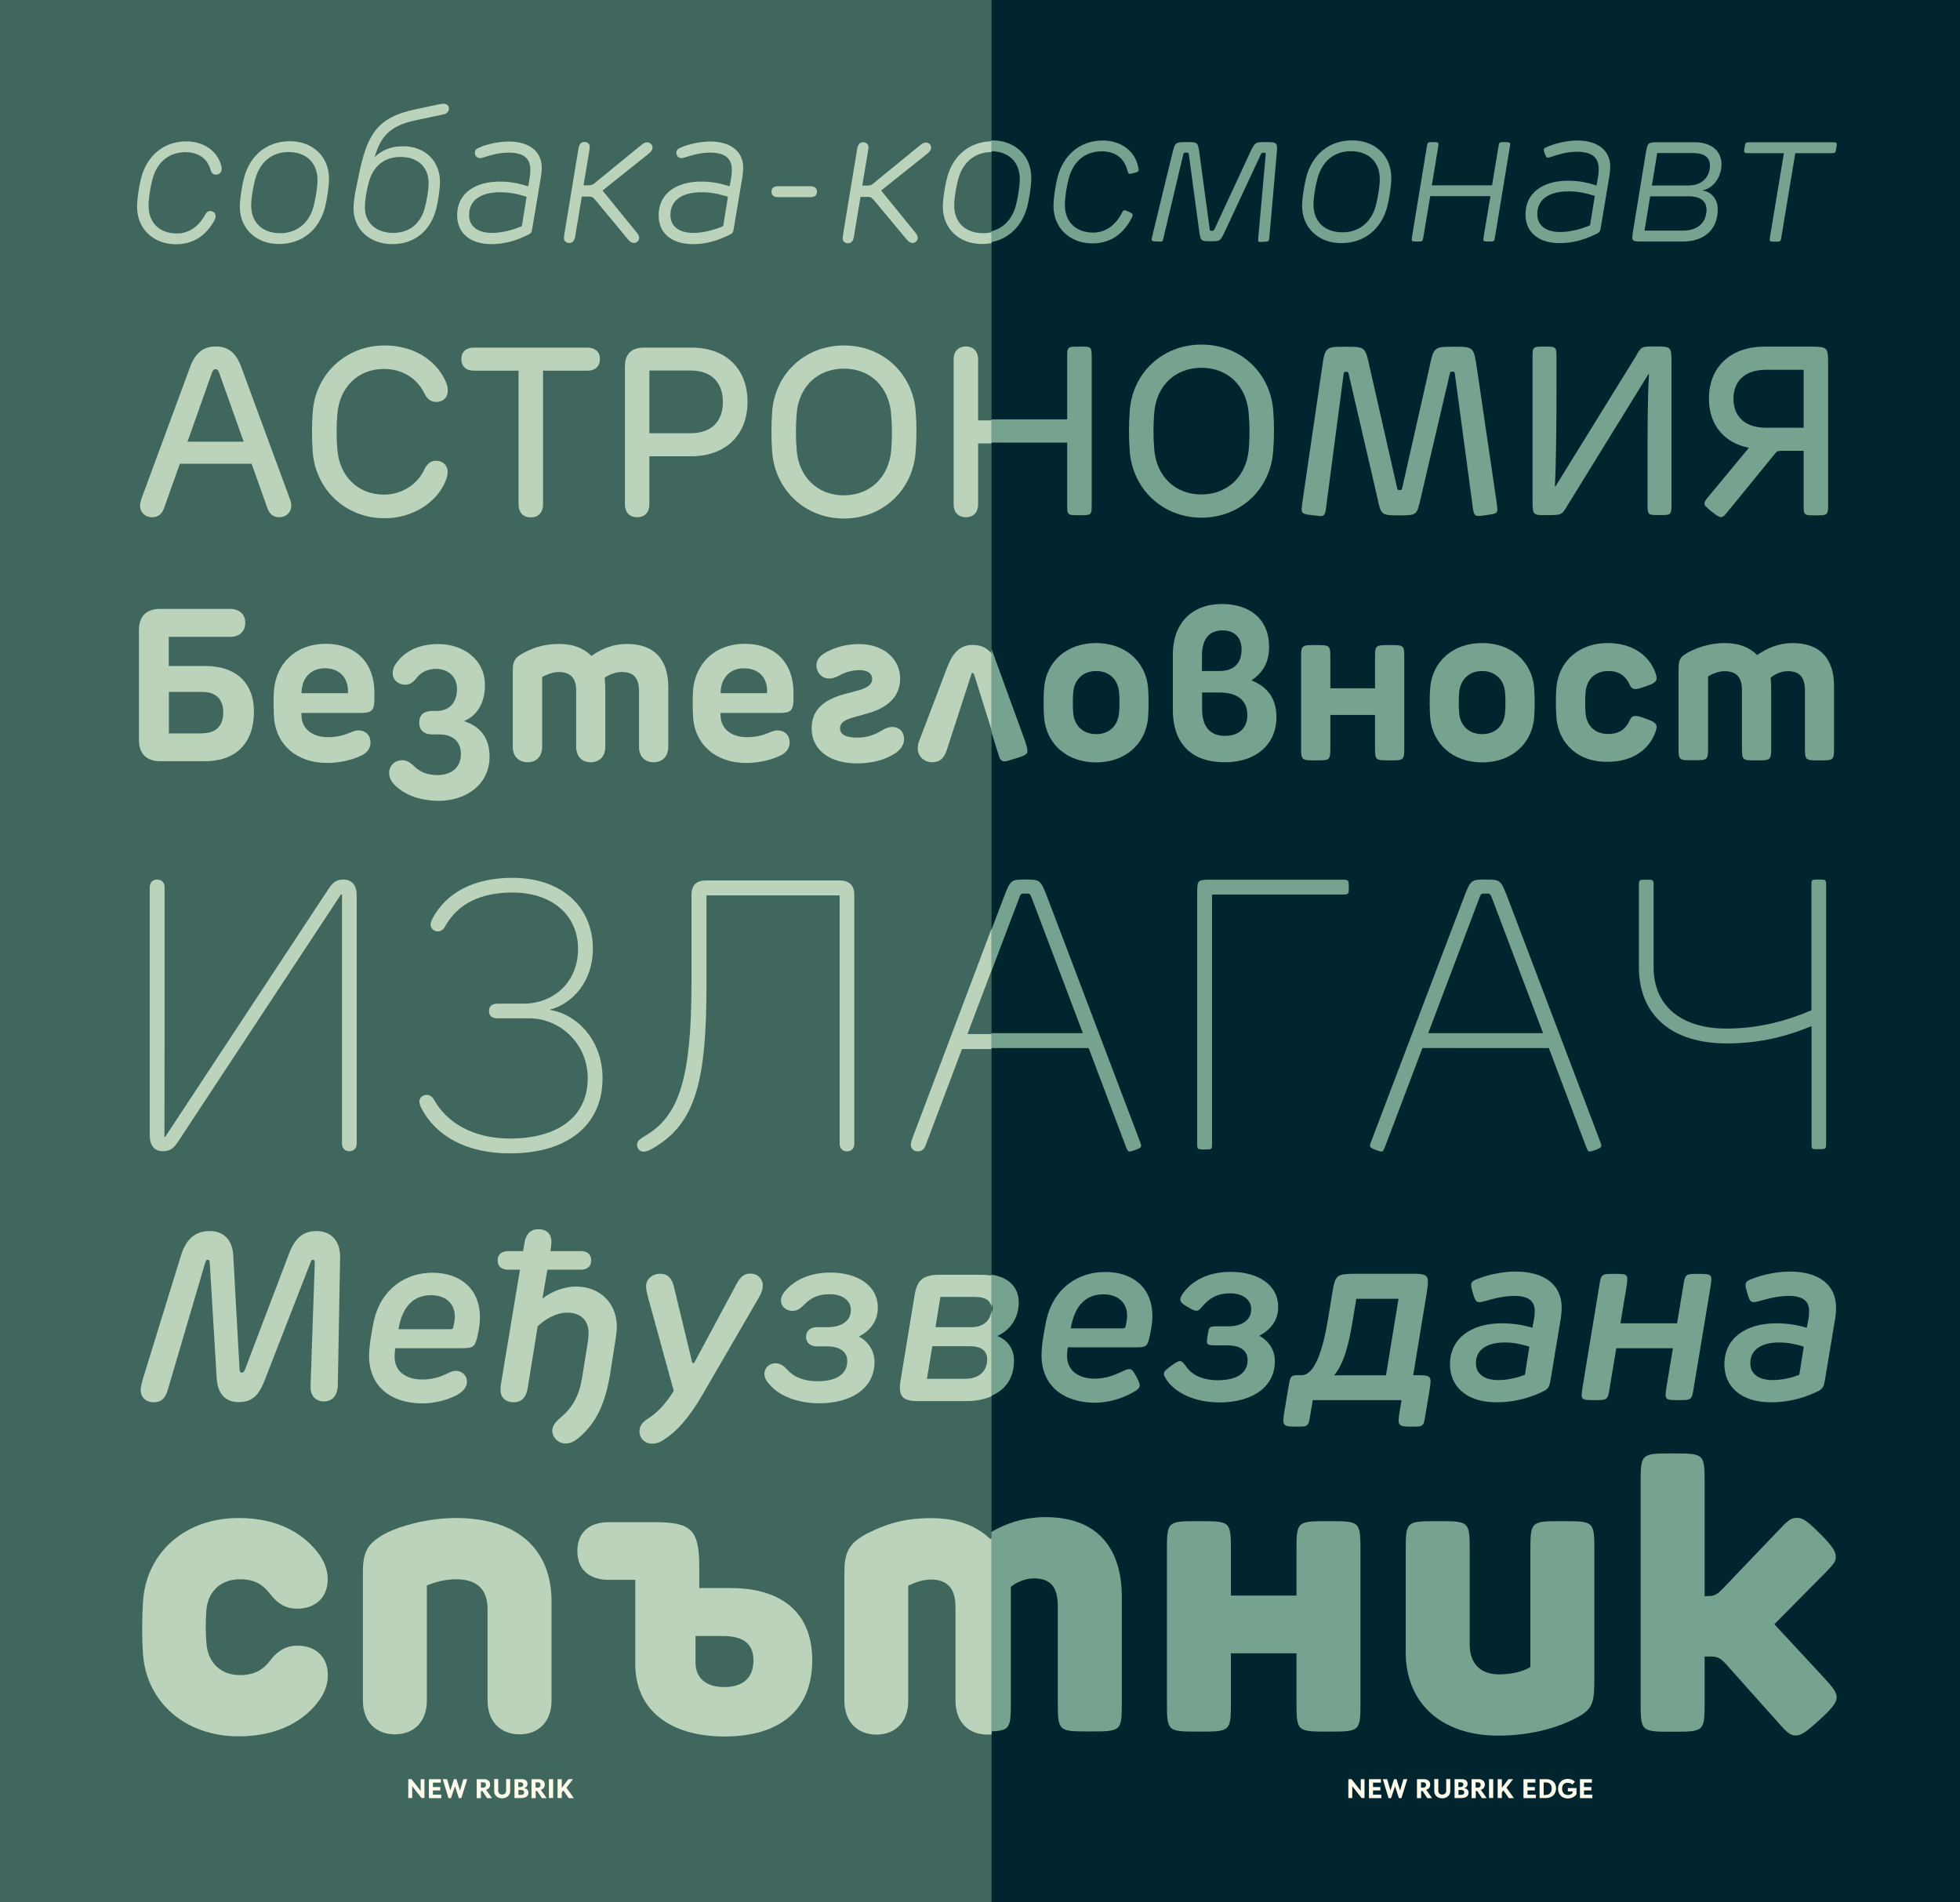 <?xml version="1.0" encoding="utf-8"?>
<!-- Generator: Adobe Illustrator 21.1.0, SVG Export Plug-In . SVG Version: 6.00 Build 0)  -->
<svg version="1.1" id="Layer_1" xmlns="http://www.w3.org/2000/svg" xmlns:xlink="http://www.w3.org/1999/xlink" x="0px" y="0px"
	 viewBox="0 0 1360 1320" style="enable-background:new 0 0 1360 1320;" xml:space="preserve">
<style type="text/css">
	.st0{fill:#00252F;}
	.st1{fill:#76A390;}
	.st2{fill:#3F675E;}
	.st3{fill:#FFFBEB;}
	.st4{clip-path:url(#SVGID_2_);}
	.st5{fill:#BAD3BA;}
</style>
<g>
	<rect class="st0" width="1360" height="1320"/>
	<g>
		<path class="st1" d="M95,142.9c0-5.5,1.5-15,2.8-19.9c4-15.4,15.5-25.5,31.4-25.5c11.8,0,21.8,6.5,24.4,17.6
			c0.3,1.2,0.5,2.3,0.5,2.9c0,0.9-0.6,1.4-3.5,2.1c-1,0.3-2,0.5-2.7,0.5c-0.9,0-1.3-0.8-1.7-2.6c-2.2-8.4-8.5-13-17.6-13
			c-12.2,0-20.1,7.6-23,18.8c-1.5,5.5-2.7,13.2-2.7,18.4c0,11.2,7,19.2,19.8,19.2c8,0,15.4-4.9,19.8-13.8c0.4-0.8,0.9-1.7,1.7-1.7
			c0.2,0,0.7,0,2.3,0.7c2.7,1.3,3.4,1.6,3.4,2.5c0,0.6-0.4,1.8-1.7,4.1c-5.8,9.8-14.2,15.7-26.3,15.7C105.7,168.7,95,157.7,95,142.9
			z"/>
		<path class="st1" d="M166.6,142.8c0-5.5,1.6-15,2.9-19.9c4-15.4,15.6-25.5,31.8-25.5c16.3,0,27.2,11,27.2,26
			c0,5.5-1.5,15-2.8,19.9c-4,15.4-15.7,25.4-31.9,25.4C177.5,168.7,166.6,157.7,166.6,142.8z M217.8,142.5
			c1.4-5.5,2.7-13.1,2.7-18.3c0-11.4-7.4-19.3-20.1-19.3c-12,0-20.1,7.6-23.1,18.8c-1.5,5.5-2.8,13.1-2.8,18.3
			c0,11.3,7.3,19.2,20.1,19.2C206.6,161.2,214.9,153.7,217.8,142.5z"/>
		<path class="st1" d="M310.7,74.9c0,3.2-0.3,3.3-3.9,4.1L288,82.9c-17.8,3.7-23.8,11.5-28,25.6c5.1-4.9,11.1-7.7,19.8-7.7
			c15.6,0,25.6,10.6,25.6,24.7c0,5.2-1.5,14.3-2.7,19c-3.9,14.7-14.6,24.2-30.4,24.2c-15.8,0-26.9-10.5-26.9-24.7
			c0-6.9,2.1-15.4,3.6-22.9c5.7-28,12.4-40.3,39.2-45.9l18.1-3.8c1.3-0.3,2.2-0.4,2.8-0.4C310.7,71.1,310.7,72.2,310.7,74.9z
			 M256,125.9c-1.5,5.3-2.7,12.5-2.7,17.5c0,10.4,7.6,17.6,19.6,17.6c11.8,0,19.1-6.9,21.9-17.2c1.4-5.3,2.7-12.5,2.7-17.5
			c0-10.4-6.9-18-19.6-18C266.2,108.3,258.9,115.5,256,125.9z"/>
		<path class="st1" d="M317.5,148.7c0-15,12.3-23.3,29.4-23.3c7,0,12.4,0.9,19.9,3.3l1.1-6.3c0.3-1.9,0.4-3.6,0.4-5.1
			c0-8.4-5.1-12-15.2-12c-7.1,0-13.4,2.1-17.7,3.5c-1.3,0.4-1.7,0.6-2.4,0.6c-0.7,0-1.1-0.1-2.1-2.7c-0.7-1.9-0.7-2.5-0.7-2.9
			c0-0.5,0.4-1,1.5-1.5c6.3-3,15.1-4.8,21.7-4.8c14.2,0,22.9,6.9,22.9,18.1c0,1.9-0.2,3.9-0.5,6.1l-6.1,36.4
			c-0.4,2.3-0.6,3.1-3.3,4.3c-7.6,3.7-15.4,6.3-25.1,6.3C326.5,168.7,317.5,161.2,317.5,148.7z M362.3,156.3l3.3-20.4
			c-7.2-2.2-12.3-3.1-18.4-3.1c-12.8,0-21.5,5.1-21.5,15.8c0,7.9,6,12.4,15.9,12.4C349.3,161,357.6,158.4,362.3,156.3z"/>
		<path class="st1" d="M453.4,103c0,0.7-0.7,1.4-1.8,2.3l-33,26.4l24.4,29.9c0.8,0.9,1.1,1.5,1.1,2.1c0,0.5-0.2,1-2.3,2.7
			c-1.6,1.3-2.3,1.8-2.9,1.8c-0.8,0-1.5-1-2-1.6L414.1,139c-2.5-3-2.6-3-7.2-3H404l-4.7,28.1c-0.5,3.5-0.5,3.5-4.5,3.5
			c-3.9,0-3.9-0.1-3.4-3.5l10.2-62c0.5-3.5,0.5-3.5,4.5-3.5c3.9,0,3.9,0.1,3.4,3.5l-4.3,26.1h2.5c3.8,0,3.9-0.2,7.8-3.5L447,99.1
			c1.1-0.9,1.6-1.1,2.1-1.1c0.9,0,1.5,0.5,2.7,2.2C453.1,101.8,453.4,102.3,453.4,103z"/>
		<path class="st1" d="M457.6,148.7c0-15,12.3-23.3,29.4-23.3c7,0,12.4,0.9,19.9,3.3l1.1-6.3c0.3-1.9,0.4-3.6,0.4-5.1
			c0-8.4-5.1-12-15.2-12c-7.1,0-13.4,2.1-17.7,3.5c-1.3,0.4-1.7,0.6-2.4,0.6c-0.7,0-1.1-0.1-2.1-2.7c-0.7-1.9-0.7-2.5-0.7-2.9
			c0-0.5,0.4-1,1.5-1.5c6.3-3,15.1-4.8,21.7-4.8c14.2,0,22.9,6.9,22.9,18.1c0,1.9-0.2,3.9-0.5,6.1l-6.1,36.4
			c-0.4,2.3-0.6,3.1-3.3,4.3c-7.6,3.7-15.4,6.3-25.1,6.3C466.6,168.7,457.6,161.2,457.6,148.7z M502.4,156.3l3.3-20.4
			c-7.2-2.2-12.3-3.1-18.4-3.1c-12.8,0-21.5,5.1-21.5,15.8c0,7.9,6,12.4,15.9,12.4C489.4,161,497.8,158.4,502.4,156.3z"/>
		<path class="st1" d="M535.9,131.8c0.5-3.2,0.5-3.2,4.3-3.2h22.2c4.3,0,4.3,0,3.5,4.3c-0.5,3.3-0.5,3.3-4.3,3.3h-22.2
			C535.2,136.2,535.2,136.2,535.9,131.8z"/>
		<path class="st1" d="M645.7,103c0,0.7-0.7,1.4-1.8,2.3l-33,26.4l24.4,29.9c0.8,0.9,1.1,1.5,1.1,2.1c0,0.5-0.2,1-2.3,2.7
			c-1.6,1.3-2.3,1.8-2.9,1.8c-0.8,0-1.5-1-2-1.6L606.4,139c-2.5-3-2.6-3-7.2-3h-2.9l-4.7,28.1c-0.5,3.5-0.5,3.5-4.5,3.5
			c-3.9,0-3.9-0.1-3.4-3.5l10.2-62c0.5-3.5,0.5-3.5,4.5-3.5c3.9,0,3.9,0.1,3.4,3.5l-4.3,26.1h2.5c3.8,0,3.9-0.2,7.8-3.5l31.4-25.6
			c1.1-0.9,1.6-1.1,2.1-1.1c0.9,0,1.5,0.5,2.7,2.2C645.4,101.8,645.7,102.3,645.7,103z"/>
		<path class="st1" d="M653.7,142.8c0-5.5,1.6-15,2.9-19.9c4-15.4,15.6-25.5,31.8-25.5c16.3,0,27.2,11,27.2,26
			c0,5.5-1.5,15-2.8,19.9c-4,15.4-15.7,25.4-31.9,25.4C664.6,168.7,653.7,157.7,653.7,142.8z M704.9,142.5
			c1.4-5.5,2.7-13.1,2.7-18.3c0-11.4-7.4-19.3-20.1-19.3c-12,0-20.1,7.6-23.1,18.8c-1.5,5.5-2.8,13.1-2.8,18.3
			c0,11.3,7.3,19.2,20.1,19.2C693.7,161.2,702,153.7,704.9,142.5z"/>
		<path class="st1" d="M731,142.9c0-5.5,1.5-15,2.8-19.9c4-15.4,15.5-25.5,31.4-25.5c11.8,0,21.8,6.5,24.4,17.6
			c0.3,1.2,0.5,2.3,0.5,2.9c0,0.9-0.6,1.4-3.5,2.1c-1,0.3-2,0.5-2.7,0.5c-0.9,0-1.3-0.8-1.7-2.6c-2.2-8.4-8.5-13-17.6-13
			c-12.2,0-20.1,7.6-23,18.8c-1.5,5.5-2.7,13.2-2.7,18.4c0,11.2,7,19.2,19.8,19.2c8,0,15.4-4.9,19.8-13.8c0.4-0.8,0.9-1.7,1.7-1.7
			c0.2,0,0.7,0,2.3,0.7c2.7,1.3,3.4,1.6,3.4,2.5c0,0.6-0.4,1.8-1.7,4.1c-5.8,9.8-14.2,15.7-26.3,15.7
			C741.7,168.7,731,157.7,731,142.9z"/>
		<path class="st1" d="M799.5,164l13.8-56.9c2.1-8.5,2.1-8.5,10.4-8.5c7.3,0,7.5,0,8.6,8l7,51.8c0.2,1.7,0.2,1.7,1.5,1.7
			c1.4,0,1.4,0,2.2-1.7l23.8-51.3c3.9-8.4,4.1-8.5,10.6-8.5c9.2,0,9.2,0,8.4,9l-5,56.9c-0.3,3.1-0.3,3.1-3.8,3.3
			c-4.2,0.3-4.2,0.2-3.9-2.9l5.1-57.1c0.1-1.8,0.1-1.8-1.3-1.8c-1.5,0-1.5,0-2.3,1.7l-24.5,52.5c-3.4,7.2-3.4,7.2-9.8,7.2
			c-7.2,0-7.2,0-8.3-7.7l-7-51.9c-0.3-1.9-0.3-1.9-1.9-1.9c-1.7,0-1.7,0-2.2,1.9l-13.6,57.3c-0.6,2.7-0.6,2.7-3.9,2.5
			C798.7,167.4,798.7,167.4,799.5,164z"/>
		<path class="st1" d="M903.5,142.8c0-5.5,1.6-15,2.9-19.9c4-15.4,15.6-25.5,31.8-25.5c16.3,0,27.2,11,27.2,26
			c0,5.5-1.5,15-2.8,19.9c-4,15.4-15.7,25.4-31.9,25.4S903.5,157.7,903.5,142.8z M954.7,142.5c1.4-5.5,2.7-13.1,2.7-18.3
			c0-11.4-7.4-19.3-20.1-19.3c-12,0-20.1,7.6-23.1,18.8c-1.5,5.5-2.8,13.1-2.8,18.3c0,11.3,7.3,19.2,20.1,19.2
			C943.5,161.2,951.8,153.7,954.7,142.5z"/>
		<path class="st1" d="M1047.6,102.1l-10.2,62c-0.5,3.5-0.5,3.5-4.5,3.5c-3.9,0-3.9-0.1-3.4-3.5l4.7-28h-41.8l-4.7,28
			c-0.5,3.5-0.5,3.5-4.5,3.5c-3.9,0-3.9-0.1-3.4-3.5l10.2-62c0.5-3.5,0.5-3.5,4.5-3.5c3.9,0,3.9,0.1,3.4,3.5l-4.4,26.5h41.8
			l4.4-26.5c0.5-3.5,0.5-3.5,4.5-3.5C1048.1,98.7,1048.2,98.7,1047.6,102.1z"/>
		<path class="st1" d="M1058.5,148.7c0-15,12.3-23.3,29.4-23.3c7,0,12.4,0.9,19.9,3.3l1.1-6.3c0.3-1.9,0.4-3.6,0.4-5.1
			c0-8.4-5.1-12-15.2-12c-7.1,0-13.4,2.1-17.7,3.5c-1.3,0.4-1.7,0.6-2.4,0.6c-0.7,0-1.1-0.1-2.1-2.7c-0.7-1.9-0.7-2.5-0.7-2.9
			c0-0.5,0.4-1,1.5-1.5c6.3-3,15.1-4.8,21.7-4.8c14.2,0,22.9,6.9,22.9,18.1c0,1.9-0.2,3.9-0.5,6.1l-6.1,36.4
			c-0.4,2.3-0.6,3.1-3.3,4.3c-7.6,3.7-15.4,6.3-25.1,6.3C1067.5,168.7,1058.5,161.2,1058.5,148.7z M1103.3,156.3l3.3-20.4
			c-7.2-2.2-12.3-3.1-18.4-3.1c-12.8,0-21.5,5.1-21.5,15.8c0,7.9,6,12.4,15.9,12.4C1090.3,161,1098.6,158.4,1103.3,156.3z"/>
		<path class="st1" d="M1133.2,160l8.8-53.9c1.3-7.2,1.4-7.4,8.9-7.4h25c11.4,0,18.6,5.9,18.6,15.3c0,8.2-5,16.4-12.9,18l-0.6,0.1
			c6.4,0.9,10.9,5.9,10.9,13.2c0,14.1-9.6,22.3-24.1,22.3h-28.3C1132.1,167.6,1132,167.4,1133.2,160z M1168.1,160
			c9.7,0,16-5.5,16-14.5c0-5.9-4-9.3-12.8-9.3h-26.3l-3.9,23.8H1168.1z M1171.7,128.7c8.9,0,14.8-5.6,14.8-13.9
			c0-5.5-3.8-8.6-11.9-8.6h-24.7l-3.7,22.5H1171.7z"/>
		<path class="st1" d="M1274.1,103c-0.5,3.3-0.5,3.3-4.3,3.3h-24.1l-9.6,57.9c-0.5,3.5-0.5,3.5-4.5,3.5c-3.9,0-3.9-0.1-3.4-3.5
			l9.6-57.9h-23.7c-4.3,0-4.3,0-3.5-4.3c0.5-3.3,0.5-3.3,4.3-3.3h55.6C1274.9,98.7,1274.9,98.7,1274.1,103z"/>
		<path class="st1" d="M203.5,352.2c0,1.9-0.9,2.6-6.4,4.5c-3.4,1.2-5.5,2-6.7,2c-1.6,0-2.5-0.7-4.3-5.8l-11.3-31.7h-49.8
			l-11.2,31.5c-1.6,5-2.6,5.9-4.3,5.9c-1.3,0-3.2-0.7-6.4-1.7c-5.4-1.9-6.6-2.8-6.6-4.5c0-1.4,0.6-3,1.9-6.7l34.1-91.6
			c5-13.4,5-13.4,17.4-13.4c12.6,0,12.6,0,17.5,13.1l34.2,92.2C202.8,348.8,203.5,351,203.5,352.2z M169.5,305.9l-17.2-48
			c-0.6-1.6-0.6-1.6-2.4-1.6c-1.7,0-1.7,0-2.2,1.6l-17.1,48H169.5z"/>
		<path class="st1" d="M217.8,313.2c-0.7-9.6-0.7-18.6,0-28.1c1.9-25.7,22.4-46,50-46c18.6,0,37,9.7,43,27.1
			c0.7,1.7,1.6,3.8,1.6,5.1c0,1.9-1.1,2.6-6.1,4.6c-3.4,1.2-5.7,2.1-6.8,2.1c-1.8,0-2.7-1.6-3.5-3.8c-3.9-10.9-14.9-18.6-28.7-18.6
			c-18.1,0-30.8,12.8-32.3,31.2c-0.7,8.2-0.7,16.6,0,24.8c1.4,18.3,14.2,31.2,32.3,31.2c13.1,0,24.1-7.9,28.4-18.2
			c1.3-3,2.1-5,4.1-5c1.4,0,2.4,0.5,6.2,2.2c5.7,2.5,6.4,3.1,6.4,4.9c0,1.2-0.8,3.2-1.8,5.4c-7.2,16.7-24.2,27.1-42.7,27.1
			C240.2,359.1,219.8,338.7,217.8,313.2z"/>
		<path class="st1" d="M361.3,349.5v-93h-30.2c-8.7,0-8.7,0-8.7-8s0-8,8.7-8h77.1c8.6,0,8.6,0,8.6,8s0,8-8.6,8h-30v92.9
			c0,8.1,0,8.1-8.5,8.1C361.3,357.6,361.3,357.6,361.3,349.5z"/>
		<path class="st1" d="M435.3,349.5v-95.9c0-13.1,0-13.1,13.1-13.1h33.3c23.4,0,38.6,14.5,38.6,37.8c0,22.6-14.9,37.7-39.2,37.7
			h-28.9v33.4c0,8.1,0,8.1-8.5,8.1S435.3,357.6,435.3,349.5z M480.6,300c15.3,0,22.6-8.8,22.6-21.6c0-13-7.3-21.9-22.5-21.9h-28.5
			V300H480.6z"/>
		<path class="st1" d="M537.3,313.2c-0.7-9.5-0.7-18.6,0-28.1c1.8-26,22.4-46,49.8-46c27.5,0,47.9,20,49.8,46
			c0.7,9.4,0.7,18.6-0.1,28.1c-1.8,25.8-22.3,46-49.8,46C559.7,359.1,539.3,339,537.3,313.2z M619.9,311.8
			c0.7-8.6,0.7-16.7-0.1-25.3c-1.5-18.7-14.4-31.3-32.7-31.3c-18.4,0-31.4,12.6-32.8,31.3c-0.7,8.5-0.7,16.8,0,25.3
			c1.5,18.6,14.4,31.3,32.8,31.3C605.5,343,618.3,330.3,619.9,311.8z"/>
		<path class="st1" d="M663.4,349.5v-101c0-8,0-8,8.5-8s8.5,0,8.5,8v42.5h60.1v-42.5c0-8,0-8,8.5-8c8.5,0,8.5,0,8.5,8v101
			c0,8,0,8-8.5,8c-8.5,0-8.5,0-8.5-8v-42.4h-60.1v42.4c0,8,0,8-8.5,8S663.4,357.6,663.4,349.5z"/>
		<path class="st1" d="M783.9,313.2c-0.7-9.5-0.7-18.6,0-28.1c1.8-26,22.4-46,49.8-46c27.5,0,47.9,20,49.8,46
			c0.7,9.4,0.7,18.6-0.1,28.1c-1.8,25.8-22.3,46-49.8,46C806.3,359.1,785.9,339,783.9,313.2z M866.5,311.8
			c0.7-8.6,0.7-16.7-0.1-25.3c-1.5-18.7-14.4-31.3-32.7-31.3c-18.4,0-31.4,12.6-32.8,31.3c-0.7,8.5-0.7,16.8,0,25.3
			c1.5,18.6,14.4,31.3,32.8,31.3C852.1,343,864.8,330.3,866.5,311.8z"/>
		<path class="st1" d="M909.9,357.4c-5.9-0.7-6.7-1.4-6.7-4.1c0-1.3,0.7-6.5,1-8.3l13-88.8c2.2-15.6,2.3-15.6,16.6-15.6
			c13.5,0,13.6,0,16.7,14.7l18.9,83.2c0.3,1.3,0.3,1.5,1.7,1.5c1.6,0,1.6-0.2,1.9-1.6l18.6-82.3c3.2-15.5,3.3-15.5,17.2-15.5
			c13.8,0,13.8,0,16.1,15.7l13.3,90.4c0.3,2.5,0.8,5.5,0.8,6.5c0,2.9-1.2,3.3-6.2,4c-1.7,0.3-5.3,0.8-6.7,0.8
			c-2.6,0-3.5-0.6-4.2-6.3l-12.4-92.2c-0.2-1.5-0.3-1.6-1.7-1.6s-1.5,0.1-1.8,1.4L986,344.8c-2.8,12.8-2.8,12.8-15.1,12.8
			c-12.6,0-12.6,0-15.3-12.8l-19.8-85.4c-0.2-1.2-0.3-1.4-1.8-1.4c-1.4,0-1.5,0.1-1.7,1.7l-12,91.2c-0.7,6.6-1.6,7.2-4.2,7.2
			C914.7,358,912.9,357.7,909.9,357.4z"/>
		<path class="st1" d="M1063.4,346.3v-97.7c0-8,0-8.1,8.3-8.1s8.3,0.1,8.3,8.1v22.6c0,20.2-0.2,49.2-1.1,66.3h0.4l55.8-90.3
			c3.7-6.8,4-6.8,12.9-6.8c11.8,0,11.8,0,11.8,11.6v97.3c0,8,0,8.1-8.3,8.1s-8.3-0.1-8.3-8.1v-31.4c0-18.6,0-42.7,1-58.2l-0.4-0.1
			l-56.1,91c-4,6.8-4.2,6.8-14,6.8C1063.4,357.6,1063.4,357.6,1063.4,346.3z"/>
		<path class="st1" d="M1268.5,253.7v95.8c0,8.1-0.2,8.1-8.7,8.1c-8.3,0-8.3,0-8.3-7.8v-37h-15.3c-2.2,0-3.1,0.2-4.5,1.9L1198,356
			c-1.6,2.1-2.7,2.8-3.9,2.8c-1,0-2.3-0.5-6.5-3.9c-4.3-3.4-4.9-4.3-4.9-5.5c0-1.3,0.7-2.3,2.1-4l28.7-34.7
			c-17.5-3.4-27.7-16.3-27.7-34.1c0-22.2,15.2-36.1,38.6-36.1h31C1268.5,240.6,1268.5,240.6,1268.5,253.7z M1251.5,256.6h-26.2
			c-15.2,0-22.5,8.5-22.5,20.1c0,11.6,7.3,20.1,22.6,20.1h26.1V256.6z"/>
		<path class="st1" d="M95.8,512.7v-76c0-14.8,0-14.8,14.8-14.8h48.3c10.1,0,10.1,0,10.1,9.6c0,9.8,0,9.8-10.1,9.8h-42.3v20.1h25.1
			c21.2,0,34,11.3,34,31.7c0,22-12.7,34.4-34,34.4h-31.1C95.8,527.6,95.8,527.6,95.8,512.7z M139.7,508.2c9.8,0,14.6-5.4,14.6-14.5
			c0-8.9-4.8-14.2-14.6-14.2h-23.1v28.8H139.7z"/>
		<path class="st1" d="M259.2,479.9v3.9c0,8.9-1.9,10.3-9.9,10.3h-40.8c0,0.7,0.1,1.5,0.1,2.2c0.3,8.7,7.4,14.6,17.7,14.6
			c7.1,0,11.5-1.3,15.7-3.1c2.7-1.1,4.4-2,6.1-2c1.9,0,3,1.4,5.3,6.6c1.7,3.8,2.1,5.4,2.1,6.5c0,1.6-1,2.7-5.2,4.6
			c-6.3,2.8-14.8,5.3-24,5.3c-21,0-35.1-12.7-36.7-30.7c-0.4-5.6-0.5-14.9-0.1-20c1.7-18.5,15.2-32,36.1-32
			C246.8,446.3,259.2,459.7,259.2,479.9z M224.8,463.1c-9.9,0-15.9,6.9-16.2,16.8v0.5h32.2C241.5,469.7,234.9,463.1,224.8,463.1z"/>
		<path class="st1" d="M271.5,542.4c-2.2-2.8-3.1-3.8-3.1-5.4c0-1.7,0.7-2.8,5.8-6.6c4.5-3.4,5.5-3.9,6.8-3.9c1.4,0,2,0.5,3.4,2.2
			c4.8,5.7,10.2,8.4,18.3,8.4c9.7,0,16.3-5.4,16.3-14.6c0-8.3-5.3-13.6-15-13.6h-6.1c-7.2,0-7.2-0.4-7.2-8.1c0-8.2,0-8.2,7.2-8.2
			h4.3c8.9,0,14.1-5.9,14.1-15.3c0-8.9-6.7-13.9-14.6-13.9c-6.2,0-11.7,2.8-14.8,8.2c-1.6,2.5-2.3,2.9-3.5,2.9c-1,0-3.1-0.8-6.6-2.9
			c-3.7-2.2-6.2-3.5-6.2-5.4c0-1.2,0.4-2,1.9-4.4c6-10.4,16.7-15.6,30.7-15.6c16.9,0,32.4,10.4,32.4,28.5c0,11.8-4.9,20.7-14.2,24.8
			v0.3c10.7,3.5,17.4,11.2,17.4,24.6c0,19.4-16.5,30.6-35.5,30.6C290.8,555,279,551.1,271.5,542.4z"/>
		<path class="st1" d="M355.2,517.8v-51c0-8.4,0.4-10.4,5.3-13.3c5.1-3.2,15.3-7.3,26.5-7.3c10.1,0,17.1,2.8,22.8,8.3
			c6.9-4.8,15-8.3,24.5-8.3c19.9,0,28.8,11.7,28.8,29.8v41.8c0,9.8,0,9.8-10.1,9.8c-10.1,0-10.1,0-10.1-9.8v-38.9
			c0-8.7-3.5-13.2-11.9-13.2c-4.7,0-8.9,2.1-11.9,4.5c0.3,3.4,0.4,5.5,0.4,9.5v38.1c0,9.8,0,9.8-10.2,9.8c-10.1,0-10.1,0-10.1-9.8
			v-39.1c0-8.9-4-13-12.2-13c-4.2,0-9,2.2-11.3,3.6v48.4c0,9.8,0,9.8-10.2,9.8C355.2,527.6,355.2,527.6,355.2,517.8z"/>
		<path class="st1" d="M550.1,479.9v3.9c0,8.9-1.9,10.3-9.9,10.3h-40.8c0,0.7,0.1,1.5,0.1,2.2c0.3,8.7,7.4,14.6,17.7,14.6
			c7.1,0,11.5-1.3,15.7-3.1c2.7-1.1,4.4-2,6.1-2c1.9,0,3,1.4,5.3,6.6c1.7,3.8,2.1,5.4,2.1,6.5c0,1.6-1,2.7-5.2,4.6
			c-6.3,2.8-14.8,5.3-24,5.3c-21,0-35.1-12.7-36.7-30.7c-0.4-5.6-0.5-14.9-0.1-20c1.7-18.5,15.2-32,36.1-32
			C537.7,446.3,550.1,459.7,550.1,479.9z M515.7,463.1c-9.9,0-15.9,6.9-16.2,16.8v0.5h32.2C532.5,469.7,525.8,463.1,515.7,463.1z"/>
		<path class="st1" d="M562.3,504.5c0-12.6,8.5-19.9,23.5-23.8l8.9-2.3c6.7-1.8,9.5-4.3,9.5-8c0-3.7-3.1-6-8.9-6
			c-6.7,0-12.7,2.4-16.4,5c-1.3,0.9-2.5,1.6-3.6,1.6c-1.9,0-3.1-1.5-6-5.7c-2.8-4.2-3.7-5.7-3.7-7.1c0-1.3,0.7-2.7,3.3-4.4
			c6.7-4.5,15.9-7.6,26.1-7.6c16.8,0,28.5,9.8,28.5,23.9c0,13.3-9.2,20.8-23.4,24.6l-8.3,2.3c-6.9,1.9-9.9,4.1-9.9,8
			s4.3,6.1,11.8,6.1c7.4,0,12.4-1.6,17.9-5c2.2-1.3,3.8-2.5,5.4-2.5c1.9,0,3.1,1.3,6,5.6c2.8,4.1,3.6,5.1,3.6,6.4
			c0,2-1.5,3.2-3.9,4.9c-6.2,4.5-15.3,8.4-29.4,8.4C576.3,529,562.3,520.7,562.3,504.5z"/>
		<path class="st1" d="M689.7,455l21.2,58.2c1,2.8,2,5.9,2,7.8c0,2.2-1.1,3.1-7.7,5.1c-4.7,1.5-6.9,2.2-8.2,2.2
			c-2.5,0-3.4-1.9-4.5-5.8l-17.2-55c-0.3-0.7-0.4-0.8-1-0.8c-0.7,0-0.8,0.1-1,0.8l-18,55.6c-1,3.3-2,5.2-4.3,5.2
			c-1.1,0-2.2-0.2-7.4-1.9c-8-2.8-8.4-3.5-8.4-5.6c0-1.1,1-4.4,2.1-7.4l22.1-58.6c2.8-7.2,2.8-7.2,15.3-7.2
			C687.1,447.6,687.1,447.6,689.7,455z"/>
		<path class="st1" d="M724.5,498.2c-0.5-5.7-0.5-15.5,0-21.2c1.6-18,15.7-30.8,36-30.8c20.3,0,34.4,12.8,36.1,30.8
			c0.5,5.7,0.5,15.5,0,21.2c-1.7,18-15.7,30.8-36.1,30.8C740.2,529,726.2,516.2,724.5,498.2z M776.5,494.8c0.4-4.9,0.4-9.6,0-14.5
			c-0.7-8.7-6.8-14.7-15.9-14.7c-9.1,0-15.1,6-15.9,14.7c-0.4,4.8-0.4,9.5,0,14.5c0.7,8.7,6.8,14.6,15.9,14.6
			C769.7,509.4,775.6,503.6,776.5,494.8z"/>
		<path class="st1" d="M813.8,492.7v-38.4c0-22,13.3-35.2,34.1-35.2c19.4,0,32.7,10.6,32.7,29.7c0,10.9-4.5,18.2-12.3,23.3
			c11.6,4.5,17.4,13.1,17.4,25.6c0,18.3-13.7,31.2-35.7,31.2C824.8,529,813.8,513.8,813.8,492.7z M846,465.6c10,0,15.5-5.2,15.5-15
			c0-8.3-5-13.2-13.2-13.2c-9.5,0-14.3,6.3-14.3,17.6v10.6H846z M865.5,496.2c0-10-6.5-15.7-19.4-15.7h-12v11.5
			c0,11.7,5.1,18.6,15.9,18.6C859.5,510.6,865.5,505.4,865.5,496.2z"/>
		<path class="st1" d="M974.4,457.4v60.4c0,9.8,0,9.8-10.1,9.8c-10.2,0-10.2,0-10.2-9.8v-21.7h-31v21.7c0,9.8,0,9.8-10.1,9.8
			c-10.2,0-10.2,0-10.2-9.8v-60.4c0-9.8,0-9.8,10.2-9.8c10.1,0,10.1,0,10.1,9.8v20.2h31v-20.2c0-9.8,0-9.8,10.2-9.8
			C974.4,447.6,974.4,447.6,974.4,457.4z"/>
		<path class="st1" d="M992.4,498.2c-0.5-5.7-0.5-15.5,0-21.2c1.6-18,15.7-30.8,36-30.8c20.3,0,34.4,12.8,36.1,30.8
			c0.5,5.7,0.5,15.5,0,21.2c-1.7,18-15.7,30.8-36.1,30.8C1008.1,529,994.1,516.2,992.4,498.2z M1044.3,494.8c0.4-4.9,0.4-9.6,0-14.5
			c-0.7-8.7-6.8-14.7-15.9-14.7c-9.1,0-15.1,6-15.9,14.7c-0.4,4.8-0.4,9.5,0,14.5c0.7,8.7,6.8,14.6,15.9,14.6
			C1037.5,509.4,1043.5,503.6,1044.3,494.8z"/>
		<path class="st1" d="M1080,498.4c-0.5-5.8-0.6-15.8,0-21.6c1.6-17.8,15.5-30.6,35.5-30.6c19.1,0,29.2,10.3,32.8,19.7
			c0.7,1.7,1.2,3.5,1.2,4.6c0,2.7-2.2,3.9-7.4,5.7c-3.9,1.4-6,1.9-7.2,1.9c-2.3,0-3.1-0.9-4-2.8c-2.8-6.1-7.2-9.7-15-9.7
			c-9.2,0-14.9,5.9-15.7,14.5c-0.4,4.9-0.4,9.8,0,14.8c0.7,8.6,6.5,14.4,15.7,14.4c7.9,0,12.3-3.6,15-9.7c1-1.9,1.7-2.8,4-2.8
			c1.2,0,3.3,0.4,7.2,1.9c5.2,1.9,7.4,3.1,7.4,5.7c0,1-0.5,2.8-1.2,4.5c-3.6,9.5-13.7,19.7-32.8,19.7
			C1095.5,529,1081.7,516.3,1080,498.4z"/>
		<path class="st1" d="M1164.7,517.8v-51c0-8.4,0.4-10.4,5.3-13.3c5.1-3.2,15.3-7.3,26.5-7.3c10.1,0,17.1,2.8,22.8,8.3
			c6.9-4.8,15-8.3,24.5-8.3c19.9,0,28.8,11.7,28.8,29.8v41.8c0,9.8,0,9.8-10.1,9.8c-10.1,0-10.1,0-10.1-9.8v-38.9
			c0-8.7-3.5-13.2-11.9-13.2c-4.7,0-8.9,2.1-11.9,4.5c0.3,3.4,0.4,5.5,0.4,9.5v38.1c0,9.8,0,9.8-10.2,9.8c-10.1,0-10.1,0-10.1-9.8
			v-39.1c0-8.9-4-13-12.2-13c-4.2,0-9,2.2-11.3,3.6v48.4c0,9.8,0,9.8-10.2,9.8C1164.7,527.6,1164.7,527.6,1164.7,517.8z"/>
		<path class="st1" d="M102,787.5V614.6c0-4.2,0-4.2,5.1-4.2c5.1,0,5.1,0,5.1,4.2v173.1h0.7l113.7-171.2c4.1-6.1,4.1-6.1,9.8-6.1
			c9.4,0,9.4,0,9.4,10v172.9c0,4.2,0,4.2-5.1,4.2c-5.1,0-5.1,0-5.1-4.2V620.7h-0.7L121.2,791.3c-4.1,6.2-4.2,6.2-10,6.2
			C102,797.5,102,797.5,102,787.5z"/>
		<path class="st1" d="M290.1,766.9c-0.7-1.3-0.9-2-0.9-2.8c0-1.2,0.9-1.6,4.2-3.3c1.8-0.9,2.6-1.2,3.3-1.2c0.9,0,1.3,0.1,2.8,2.8
			c8.4,15.3,26.5,26.9,52.5,26.9c34.2,0,54.1-15.7,54.1-41.8c0-24.7-19.9-41.6-40.4-41.6h-21.9c-5.5,0-5.5,0-5.5-5.1s0-5.1,5.5-5.1
			h17.7c21.1,0,37.9-15,37.9-38c0-23.5-18.2-39.1-45.4-39.1c-22.4,0-38.3,7.9-47,23.8c-1.5,2.6-1.8,2.8-2.9,2.8
			c-0.5,0-1.6-0.1-3.8-1.3c-2.6-1.5-3.4-2-3.4-3c0-0.8,0.1-1.6,0.8-2.8c10.3-19,28.8-29.7,56.4-29.7c33.1,0,55.7,19.4,55.7,49.4
			c0,22.8-14.1,38.1-29.6,42.2v0.3c18.2,2.9,36.3,20.6,36.3,47.4c0,32.2-23.9,52.1-64.4,52.1C321.5,799.7,300.2,787.3,290.1,766.9z"
			/>
		<path class="st1" d="M442,795.8c-0.9-1.8-1.3-2.8-1.3-3.7c0-1.2,1.2-1.7,3.3-2.8c26.5-12.3,35.4-39.2,35.4-107.8v-60.9
			c0-10.3,0-10.3,10.3-10.3h92.4c10.3,0,10.3,0,10.3,10.3v172.7c0,4.2,0,4.2-5.1,4.2c-5.1,0-5.1,0-5.1-4.2V620.7h-92.4v62.6
			c0,69.4-8.7,97.8-41.2,115.2c-1.1,0.5-2.2,1.2-3.3,1.2C444,799.7,443.6,799,442,795.8z"/>
		<path class="st1" d="M791.8,795c0,1.1-0.8,1.7-3.7,2.8c-2.4,0.9-3.7,1.2-4.2,1.2c-1.2,0-1.7-0.7-2.9-4l-25.6-67.8h-87.7L642,795
			c-1.3,3.4-1.6,4-2.9,4c-0.5,0-1.7-0.3-4.1-1.2c-2.9-1.1-3.7-1.7-3.7-2.8c0-0.7,0.1-1.2,1.6-5l63-165.8
			c5.3-13.9,5.3-13.9,15.7-13.9s10.4,0,15.8,14.1L790.2,790C791.7,793.9,791.8,794.4,791.8,795z M751.4,716.9L716,623.3
			c-1.3-3.3-1.3-3.3-4.5-3.3c-3.2,0-3.2,0-4.4,3.3l-35.5,93.6H751.4z"/>
		<path class="st1" d="M830.7,793.3V620.7c0-10.3,0-10.3,10.3-10.3h89.6c5.3,0,5.3,0,5.3,5.4c0,4.9,0,4.9-5.3,4.9H841v172.7
			c0,4.2,0,4.2-5.1,4.2S830.7,797.5,830.7,793.3z"/>
		<path class="st1" d="M1111.1,795c0,1.1-0.8,1.7-3.7,2.8c-2.4,0.9-3.7,1.2-4.2,1.2c-1.2,0-1.7-0.7-2.9-4l-25.6-67.8H987L961.3,795
			c-1.3,3.4-1.6,4-2.9,4c-0.5,0-1.7-0.3-4.1-1.2c-2.9-1.1-3.7-1.7-3.7-2.8c0-0.7,0.1-1.2,1.6-5l63-165.8
			c5.3-13.9,5.3-13.9,15.7-13.9c10.4,0,10.4,0,15.8,14.1l62.8,165.5C1111,793.9,1111.1,794.4,1111.1,795z M1070.7,716.9l-35.4-93.6
			c-1.3-3.3-1.3-3.3-4.5-3.3s-3.2,0-4.4,3.3L991,716.9H1070.7z"/>
		<path class="st1" d="M1257,793.3V712c-16.1,6.6-34.7,12-58.9,12c-38.3,0-60.9-19.7-60.9-52.9v-56.5c0-4.2,0-4.2,5.1-4.2
			s5.1,0,5.1,4.2v56.5c0,26.5,18.7,42.6,50.6,42.6c22.8,0,42.6-5.7,58.9-12.7v-86.5c0-4.2,0-4.2,5.1-4.2s5.1,0,5.1,4.2v178.7
			c0,4.2,0,4.2-5.1,4.2S1257,797.5,1257,793.3z"/>
		<path class="st1" d="M102.3,971.3c-5.9-1.3-7.7-2.3-7.7-4.7c0-1.7,1-4.5,1.9-7.6l27.1-88.1c5-16.3,5-16.3,19.9-16.3
			c15.8,0,15.8,0,16.5,16.9l4.3,77.9c0.1,2.1,0.1,2.1,1.5,2.1c1.4,0,1.4,0,2.1-2.1l30.1-78.5c5.9-16.3,5.9-16.3,20.2-16.3
			c16.3,0,16.3,0,15.8,17.7l-1.8,93.4c-0.1,4.5-1.7,5-6.5,5.5c-3.4,0.4-6.3,0.7-8.3,0.7c-3.3,0-4.5-1.2-4.3-6.3l3.2-89.4
			c0-1.8,0-1.8-1.3-1.8c-1.2,0-1.2,0-2,1.8l-32,82.1c-5,13.2-5,13.2-17.3,13.2c-14.7,0-14.7,0-15.3-14.4l-4.9-80.5
			c-0.2-2.1-0.2-2.1-1.7-2.1c-1.2,0-1.2,0-1.8,2.1L114,965.8c-1.6,5.4-2.2,6.5-5,6.5C107.3,972.3,105.3,972,102.3,971.3z"/>
		<path class="st1" d="M331.6,913.3c0,2.4-0.1,5.3-1.5,12.2c-2,9.5-2.2,9.4-12.6,9.4h-44.6l-0.2,1.5c-0.2,1.7-0.3,3.3-0.3,4.4
			c0,10,7.7,15.8,19.1,15.8c7.8,0,13.5-2.3,19.3-5c1.8-0.8,3.1-1.6,4.6-1.6c1.6,0,2.6,0.5,5,5.1c1.9,3.5,2.4,4.9,2.4,6.3
			c0,2.2-2.9,3.9-6.3,5.6c-7.1,3.8-16.2,6.3-24.5,6.3c-22.4,0-37.3-12-37.3-32.9c0-7.2,1.9-17.3,3.2-23.8c5-23.3,22.7-34,40.8-34
			C316.6,882.4,331.6,892.3,331.6,913.3z M314.1,913.1c0-9.7-6.8-15-16.5-15c-12,0-20,7.7-22.6,23.6h35.6c2,0,2.3-0.2,2.7-2.6
			C313.8,916.9,314.1,914.7,314.1,913.1z"/>
		<path class="st1" d="M427.4,921c0,2.1-0.2,4.3-0.6,6.6l-4.6,28.3c-3.3,20.3-11.8,34.1-24.1,43.1c-2.3,1.7-4.4,2.6-5.5,2.6
			c-2.4,0.1-3.5-1.5-6.6-5.9c-2.6-3.8-3.1-4.8-3.1-6.2c0-1.7,1-2.9,4-5.2c10.2-8,14.2-15.8,16.5-29.7l4.2-24.9
			c0.2-1.7,0.4-3.3,0.4-4.8c0-10.1-6.3-14.7-14.4-14.7c-7.8,0-15.8,5.1-21.1,10.1l-6.9,42.2c-1.4,8.9-1.4,8.9-10.8,8.9
			c-9.3,0-9.5-0.2-8.2-8.9l13.5-82.3h-7.8c-7.8,0-7.8,0-6.5-7.7c0.8-5.3,0.8-5.3,7.5-5.3h8.9l0.9-5.4c1.4-8.9,1.4-8.9,10.8-8.9
			c9.3,0,9.5,0.2,8.2,8.9l-0.9,5.4h20.6c7.9,0,7.9,0,6.7,7.8c-0.8,5.1-0.8,5.1-7.7,5.1h-21.8l-3.3,20c6.6-5.2,14.9-8.4,22.4-8.4
			C413.7,892,427.4,902.7,427.4,921z"/>
		<path class="st1" d="M446.8,995.7c-2.3-3.4-3.1-5.2-3.1-6.4c0-1.2,0.3-2.1,3.5-4.2c7.1-4.1,13.9-10.8,20-20.5l-18.3-67.2
			c-1.1-4.1-1.5-5.9-1.5-7.3c0-2.2,2.3-3.1,6.7-4.7c5.4-2,7.6-2.3,8.5-2.3c3,0,3.5,3,4.4,7.2l12.9,53.8c0.3,1.4,0.3,1.4,1,1.4
			c0.5,0,0.5,0,1.3-1.4l29.5-54.9c2.2-4.4,3.1-5.9,5-5.9c1.4,0,3.2,0.7,7.3,2.8c5,2.6,6.4,3.5,6.4,5.2c0,1.4-0.2,2.5-2.7,6.8
			L487.5,967c-9.7,16.7-18.5,26.1-27.7,32.1c-2.8,1.8-5.1,2.8-6.4,2.8C451.4,1001.9,449.9,1000.4,446.8,995.7z"/>
		<path class="st1" d="M607.3,944.4c0,19.1-17.2,28.7-38.3,28.7c-18.4,0-31-7.3-36.6-15.3c-1.3-2.1-2-3.2-2.1-4.3
			c0-1.6,0.4-2.4,5.2-5.9c3.5-2.6,5-3.2,5.9-3.2c1.5,0,2.2,1.1,3.9,3.2c3.8,5.9,11,10.1,22.4,10.1c11.6,0,20.7-3.9,20.7-14.1
			c0-6.3-5-10.1-14-10.1h-6.4c-8.5,0-8.5,0-7.2-7.8c0.9-5.4,0.9-5.4,8.3-5.4h5.9c8.9,0,15.9-4,15.9-11.8c0-7-6.2-11.1-14.7-11.1
			c-10.1,0-15.3,4.5-19.6,9.5c-1.8,2.2-2.6,2.6-3.7,2.6c-1.5,0-3.4-1.1-6.1-2.6c-3.9-2.4-5.1-3.5-5.1-5.2c0-1,0.5-2.3,1.8-4.2
			c5.8-8.3,17-15,33-15c19.4,0,33.1,9.1,33.1,24.4c0,9.5-5.5,15.9-13.1,20C602.6,930,607.3,936.4,607.3,944.4z"/>
		<path class="st1" d="M703.6,944c0,18.3-13.4,27.6-32.8,27.6h-33.2c-14,0-14.4-0.3-12.1-14.4l9.7-59c2.3-13.8,2.7-14.1,17-14.3
			h28.4c17.3,0,26.3,7.8,26.3,19.9c0,10.3-5.7,19.1-14.9,23.2C699.2,929.8,703.6,936.1,703.6,944z M685.7,942.6
			c0-5.9-4.1-9.1-12.2-9.1h-25.9l-3.7,22.6h26.6C679.6,956.1,685.7,951,685.7,942.6z M649.8,920.3h24.8c8.7,0,14-5,14-12.8
			c0-5.1-3.4-8.2-11.5-8.2h-23.9L649.8,920.3z"/>
		<path class="st1" d="M799.6,913.3c0,2.4-0.1,5.3-1.5,12.2c-2,9.5-2.2,9.4-12.6,9.4h-44.6l-0.2,1.5c-0.2,1.7-0.3,3.3-0.3,4.4
			c0,10,7.7,15.8,19.1,15.8c7.8,0,13.5-2.3,19.3-5c1.8-0.8,3.1-1.6,4.6-1.6c1.6,0,2.6,0.5,5,5.1c1.9,3.5,2.4,4.9,2.4,6.3
			c0,2.2-2.9,3.9-6.3,5.6c-7.1,3.8-16.2,6.3-24.5,6.3c-22.4,0-37.3-12-37.3-32.9c0-7.2,1.9-17.3,3.2-23.8c5-23.3,22.7-34,40.8-34
			C784.6,882.4,799.6,892.3,799.6,913.3z M782.1,913.1c0-9.7-6.8-15-16.5-15c-12,0-20,7.7-22.6,23.6h35.6c2,0,2.3-0.2,2.7-2.6
			C781.8,916.9,782.1,914.7,782.1,913.1z"/>
		<path class="st1" d="M884.6,944.4c0,19.1-17.2,28.7-38.3,28.7c-18.4,0-31-7.3-36.6-15.3c-1.3-2.1-2-3.2-2.1-4.3
			c0-1.6,0.4-2.4,5.2-5.9c3.5-2.6,5-3.2,5.9-3.2c1.5,0,2.2,1.1,3.9,3.2c3.8,5.9,11,10.1,22.4,10.1c11.6,0,20.7-3.9,20.7-14.1
			c0-6.3-5-10.1-14-10.1h-6.4c-8.5,0-8.5,0-7.2-7.8c0.9-5.4,0.9-5.4,8.3-5.4h5.9c8.9,0,15.9-4,15.9-11.8c0-7-6.2-11.1-14.7-11.1
			c-10.1,0-15.3,4.5-19.6,9.5c-1.8,2.2-2.6,2.6-3.7,2.6c-1.5,0-3.4-1.1-6.1-2.6c-3.9-2.4-5.1-3.5-5.1-5.2c0-1,0.5-2.3,1.8-4.2
			c5.8-8.3,17-15,33-15c19.4,0,33.1,9.1,33.1,24.4c0,9.5-5.5,15.9-13.1,20C879.9,930,884.6,936.4,884.6,944.4z"/>
		<path class="st1" d="M991.9,964.7l-2.7,16.3c-1.4,8.9-1.4,8.9-9.4,8.9c-9.8,0-10.2-0.5-8.6-10.5l1.3-7.9h-61.6l-1.6,9.5
			c-1.4,8.9-1.4,8.9-9.5,8.9c-9.8,0-10.2-0.5-8.6-10.5l2.7-16c1.5-9.2,1.5-9.2,8.3-9.2h1c8.7,0,14.5-16.1,18.3-38.9l2.8-17.2
			c2.3-13.8,2.6-14.1,16.9-14.3h36.5c14,0,14.3,0.3,12.1,14.4l-9.2,56h3.2C993.2,954.3,993.5,954.9,991.9,964.7z M925.7,954.3h36
			l8.7-53.1h-29.3l-2.6,15.8C935.7,934,932.2,946.6,925.7,954.3z"/>
		<path class="st1" d="M1006.1,946.7c0-18.2,14.9-28.5,36.1-28.5c7.3,0,14.5,1.1,21.1,3.1l1.2-6.4c0.4-2.6,0.4-4,0.4-5.5
			c0-6.8-4.8-10.2-13.8-10.2c-8.1,0-15.1,2-20.8,3.6c-1.7,0.5-2.8,0.7-3.7,0.7c-2.3,0-3-0.9-4.6-6.2c-0.9-3-1.2-4.5-1.2-5.7
			c0-1.8,0.8-3,5-4.4c7.8-3.1,18-4.9,25.6-4.9c20.3,0,32.2,9.1,32.2,25.1c0,2.5-0.2,5.1-0.7,7.9l-7.1,42.8c-0.7,3.7-1.2,5.3-4.5,7.1
			c-7.7,3.8-18.5,7.8-32.8,7.8C1017,973.1,1006.1,961.5,1006.1,946.7z M1058.1,953.9l3.1-19.5c-6.4-2-11.6-2.9-17.1-2.9
			c-11.6,0-20,4.5-20,14.4c0,7.3,5.6,11.7,15.6,11.7C1046.7,957.6,1053.6,955.7,1058.1,953.9z"/>
		<path class="st1" d="M1186.9,892.8l-11.6,69.8c-1.4,8.9-1.4,8.9-10.8,8.9c-9.2,0-9.5-0.2-8.2-8.9l4.5-27.1h-39.3l-4.5,27.1
			c-1.4,8.9-1.4,8.9-10.8,8.9c-9.2,0-9.5-0.2-8.1-8.9l11.5-69.8c1.4-8.9,1.4-8.9,10.8-8.9c9.2,0,9.5,0.2,8.2,8.9l-4.2,25.4h39.3
			l4.2-25.4c1.4-8.9,1.4-8.9,10.7-8.9C1188,883.9,1188.2,884.2,1186.9,892.8z"/>
		<path class="st1" d="M1196.5,946.7c0-18.2,14.9-28.5,36.1-28.5c7.3,0,14.5,1.1,21.1,3.1l1.2-6.4c0.4-2.6,0.4-4,0.4-5.5
			c0-6.8-4.8-10.2-13.8-10.2c-8.1,0-15.1,2-20.8,3.6c-1.7,0.5-2.8,0.7-3.7,0.7c-2.3,0-3-0.9-4.6-6.2c-0.9-3-1.2-4.5-1.2-5.7
			c0-1.8,0.8-3,5-4.4c7.8-3.1,18-4.9,25.6-4.9c20.3,0,32.2,9.1,32.2,25.1c0,2.5-0.2,5.1-0.7,7.9l-7.1,42.8c-0.7,3.7-1.2,5.3-4.5,7.1
			c-7.7,3.8-18.5,7.8-32.8,7.8C1207.4,973.1,1196.5,961.5,1196.5,946.7z M1248.5,953.9l3.1-19.5c-6.4-2-11.6-2.9-17.1-2.9
			c-11.6,0-20,4.5-20,14.4c0,7.3,5.6,11.7,15.6,11.7C1237.1,957.6,1244,955.7,1248.5,953.9z"/>
		<path class="st1" d="M91.3,1148.3c-0.9-10.5-1.1-28.9-0.1-39.3c3-32.4,29.2-56.2,66.4-56.2c37.8,0,56,20.7,61.9,36.7
			c0.9,2.6,2,6.2,2,8.6c0,5.7-5,8.2-15.7,12.2c-8.7,3.2-13.3,4.4-16,4.4c-5,0-6.5-1.7-8.5-5.5c-4.6-8.6-10.6-14-22.9-14
			c-13.6,0-22.1,8.9-23.3,21.8c-0.8,8.2-0.7,14.9,0,23.1c1.1,12.8,9.7,21.5,23.3,21.5c12.2,0,18.3-5.4,22.9-14
			c2-3.8,3.5-5.5,8.5-5.5c2.7,0,7.3,1.2,16,4.4c10.8,4,15.7,6.6,15.7,12.2c0,2.4-1.1,6.1-2,8.6c-5.9,16-24.1,36.7-61.9,36.7
			C120.5,1204.2,94.3,1180.8,91.3,1148.3z"/>
		<path class="st1" d="M245,1180v-84.6c0-19.1,0.3-23.7,11.6-29.9c11.7-6.3,30.1-12.8,55.4-12.8c40.5,0,63.9,22.5,63.9,57.8v69.4
			c0,21.5,0,21.5-22.2,21.5c-22.2,0-22.2,0-22.2-21.5v-64.2c0-13-7.4-20.6-20.4-20.6c-8.3,0-16.7,1.9-21.7,5.1v79.6
			c0,21.5,0,21.5-22.2,21.5C245,1201.5,245,1201.5,245,1180z"/>
		<path class="st1" d="M557.2,1151.4c0,34.6-22.6,52.9-60.9,52.9c-37.8,0-61.9-18.3-61.9-50.2v-59.9h-18.2c-20.7,0-20.7,0-20.7-19.8
			c0-19,0-19,20.7-19h31.6c30.9,0,30.9,0,30.9,30.9v14.8H500C534.6,1101.2,557.2,1117.2,557.2,1151.4z M516.5,1151.4
			c0-11.4-7.1-16.8-21.1-16.8h-19.1v18.2c0,10.9,7.1,17.2,20,17.2C509.3,1169.9,516.5,1163.6,516.5,1151.4z"/>
		<path class="st1" d="M579.8,1180v-84.6c0-19.1,0.5-23.5,11.6-29.9c9.5-5.5,26.9-12.8,48.4-12.8c17.2,0,30.4,4.3,41.4,14.5
			c14-9.7,28.6-14.5,44.3-14.5c36.2,0,52.9,21.8,52.9,55.4v71.8c0,21.5,0,21.5-22.2,21.5c-22.2,0-22.2,0-22.2-21.5v-65.1
			c0-13.2-4.6-19.6-16.7-19.6c-5.6,0-11.6,2.4-15.9,5.9v16.3v62.5c0,21.5,0,21.5-22.2,21.5c-22.2,0-22.2,0-22.2-21.5v-65.6
			c0-13.2-5.9-19.1-17.2-19.1c-6.7,0-12.6,3.2-15.6,5.1v79.6c0,21.5,0,21.5-22.2,21.5C579.8,1201.5,579.8,1201.5,579.8,1180z"/>
		<path class="st1" d="M944,1077v103c0,21.5,0,21.5-22.2,21.5c-22.2,0-22.2,0-22.2-21.5v-32.8h-45.5v32.8c0,21.5,0,21.5-22.2,21.5
			s-22.2,0-22.2-21.5v-103c0-21.5,0-21.5,22.2-21.5s22.2,0,22.2,21.5v30.1h45.5V1077c0-21.5,0-21.5,22.2-21.5
			C944,1055.5,944,1055.5,944,1077z"/>
		<path class="st1" d="M975.4,1146.4V1077c0-21.5,0-21.5,22.2-21.5c22.2,0,22.2,0,22.2,21.5v64.2c0,13,7.4,20.6,20.4,20.6
			c8.3,0,16.7-1.9,21.7-5.1V1077c0-21.5,0-21.5,22.2-21.5c22.2,0,22.2,0,22.2,21.5v84.6c0,19.1-0.3,23.7-11.6,29.9
			c-11.7,6.3-30.1,12.8-55.4,12.8C1000.1,1204.2,975.4,1181.8,975.4,1146.4z"/>
		<path class="st1" d="M1233.7,1195.1l-35.5-39.8c-5.1-5.6-6.6-5.9-13-5.9h-2.4v30.7c0,21.5,0,21.5-22.2,21.5s-22.2,0-22.2-21.5
			v-150.1c0-21.5,0-21.5,22.2-21.5s22.2,0,22.2,21.5v77.5h1.6c4.7,0,6.6-0.5,11.7-5.9l37.4-39.1c6.3-6.7,8.9-9.3,12.9-9.3
			c4.2,0,6.5,1.1,16.1,10.6c9.8,9.6,11.3,13.3,11.3,16.4c0,2.8-0.8,4.4-5.9,9.7l-36.7,37.1l34.2,36.9c6.6,7.1,9,10.4,9,13.9
			c0,3-2.3,6.9-11.8,15.5c-11,10-13.3,10.9-17.2,10.9C1241.5,1204,1238.4,1200.3,1233.7,1195.1z"/>
	</g>
	<rect class="st2" width="688" height="1320"/>
	<g>
		<path class="st3" d="M292.5,1247.6l-6.5-8.2v8.2h-2.7v-13.1h2.2l6.4,8.1v-8.1h2.6v13.1H292.5z"/>
		<path class="st3" d="M297.6,1247.6v-13.1h8.3v2.4h-5.5v3.1h5.1v2.3h-5.1v3h5.8v2.4H297.6z"/>
		<path class="st3" d="M320.1,1247.7h-1.7l-2.7-8.3l-2.8,8.3h-1.7l-4-13.2h3l2.3,7.9l2.5-7.9h1.7l2.5,8l2.3-8h2.7L320.1,1247.7z"/>
		<path class="st3" d="M330.9,1234.5h5c2.2,0,4.2,1.3,4.2,3.7c0,2.2-1.4,3.4-2.8,3.6l0,0.1l4.1,5.8H338l-3.3-5h-1v5h-2.9V1234.5z
			 M335.3,1240.4c1,0,1.9-0.6,1.9-1.9c0-1.3-0.9-1.8-1.8-1.8h-1.7v3.7H335.3z"/>
		<path class="st3" d="M354,1242.8c0,3.1-2.6,5-5.6,5c-2.9,0-5.5-1.8-5.5-5v-8.4h2.8v8.2c0,1.7,1.2,2.6,2.7,2.6
			c1.5,0,2.8-0.9,2.8-2.6v-8.2h2.8V1242.8z"/>
		<path class="st3" d="M357,1234.5h5.1c2.4,0,3.9,1.2,3.9,3.2c0,1.7-1,2.7-2.5,3c1.6,0.2,3.2,1.1,3.2,3.3c0,2.4-2.2,3.6-4.8,3.6H357
			V1234.5z M361.4,1239.9c1.3,0,1.7-0.9,1.7-1.7c0-0.9-0.7-1.5-1.8-1.5h-1.7v3.3H361.4z M361.8,1245.4c1.4,0,1.9-0.9,1.9-1.8
			c0-0.8-0.6-1.6-1.9-1.6h-2.1v3.4H361.8z"/>
		<path class="st3" d="M368.8,1234.5h5c2.2,0,4.2,1.3,4.2,3.7c0,2.2-1.4,3.4-2.8,3.6l0,0.1l4.1,5.8h-3.3l-3.3-5h-1v5h-2.9V1234.5z
			 M373.2,1240.4c1,0,1.9-0.6,1.9-1.9c0-1.3-0.9-1.8-1.8-1.8h-1.7v3.7H373.2z"/>
		<path class="st3" d="M380.9,1247.6v-13.1h2.9v13.1H380.9z"/>
		<path class="st3" d="M394.6,1247.6l-3.7-5.3l-1.1,1.4v3.9h-2.9v-13.1h2.9v6l4.6-6h3.2l-4.6,5.9l5.2,7.3H394.6z"/>
	</g>
	<g>
		<path class="st3" d="M944.8,1247.6l-6.5-8.2v8.2h-2.7v-13.1h2.2l6.4,8.1v-8.1h2.6v13.1H944.8z"/>
		<path class="st3" d="M949.9,1247.6v-13.1h8.3v2.4h-5.5v3.1h5.1v2.3h-5.1v3h5.8v2.4H949.9z"/>
		<path class="st3" d="M972.4,1247.7h-1.7l-2.7-8.3l-2.8,8.3h-1.7l-4-13.2h3l2.3,7.9l2.5-7.9h1.7l2.5,8l2.3-8h2.7L972.4,1247.7z"/>
		<path class="st3" d="M983.2,1234.5h5c2.2,0,4.2,1.3,4.2,3.7c0,2.2-1.4,3.4-2.8,3.6l0,0.1l4.1,5.8h-3.3l-3.3-5h-1v5h-2.9V1234.5z
			 M987.6,1240.4c1,0,1.9-0.6,1.9-1.9c0-1.3-0.9-1.8-1.8-1.8H986v3.7H987.6z"/>
		<path class="st3" d="M1006.3,1242.8c0,3.1-2.6,5-5.6,5c-2.9,0-5.5-1.8-5.5-5v-8.4h2.8v8.2c0,1.7,1.2,2.6,2.7,2.6
			c1.5,0,2.8-0.9,2.8-2.6v-8.2h2.8V1242.8z"/>
		<path class="st3" d="M1009.3,1234.5h5.1c2.4,0,3.9,1.2,3.9,3.2c0,1.7-1,2.7-2.5,3c1.6,0.2,3.2,1.1,3.2,3.3c0,2.4-2.2,3.6-4.8,3.6
			h-4.9V1234.5z M1013.7,1239.9c1.3,0,1.7-0.9,1.7-1.7c0-0.9-0.7-1.5-1.8-1.5h-1.7v3.3H1013.7z M1014.1,1245.4
			c1.4,0,1.9-0.9,1.9-1.8c0-0.8-0.6-1.6-1.9-1.6h-2.1v3.4H1014.1z"/>
		<path class="st3" d="M1021.1,1234.5h5c2.2,0,4.2,1.3,4.2,3.7c0,2.2-1.4,3.4-2.8,3.6l0,0.1l4.1,5.8h-3.3l-3.3-5h-1v5h-2.9V1234.5z
			 M1025.5,1240.4c1,0,1.9-0.6,1.9-1.9c0-1.3-0.9-1.8-1.8-1.8h-1.7v3.7H1025.5z"/>
		<path class="st3" d="M1033.2,1247.6v-13.1h2.9v13.1H1033.2z"/>
		<path class="st3" d="M1046.9,1247.6l-3.7-5.3l-1.1,1.4v3.9h-2.9v-13.1h2.9v6l4.6-6h3.2l-4.6,5.9l5.2,7.3H1046.9z"/>
		<path class="st3" d="M1057.1,1247.6v-13.1h8.3v2.4h-5.5v3.1h5.1v2.3h-5.1v3h5.8v2.4H1057.1z"/>
		<path class="st3" d="M1068.2,1234.5h4.7c4.4,0,6.8,2.6,6.8,6.4c0,3.8-2.5,6.7-7.1,6.7h-4.3V1234.5z M1072.6,1245.4
			c2.9,0,4.1-2.1,4.1-4.4c0-2.5-1.3-4.2-3.9-4.2h-1.7v8.7H1072.6z"/>
		<path class="st3" d="M1093.9,1240.6v4.3c-1,1.7-3.3,3-6,3c-3.9,0-6.8-2.5-6.8-6.8c0-4.2,3-6.8,6.7-6.8c2.6,0,4.2,1.1,5,2l-1.8,2
			c-0.6-0.7-1.5-1.3-3.3-1.3c-2.1,0-3.8,1.3-3.8,4c0,3,1.7,4.5,4,4.5c1.5,0,2.8-0.6,3.3-1.5v-1h-3.3v-2.3H1093.9z"/>
		<path class="st3" d="M1096.3,1247.6v-13.1h8.3v2.4h-5.5v3.1h5.1v2.3h-5.1v3h5.8v2.4H1096.3z"/>
	</g>
	<g>
		<defs>
			<rect id="SVGID_1_" y="22.9" width="688" height="1273.4"/>
		</defs>
		<clipPath id="SVGID_2_">
			<use xlink:href="#SVGID_1_"  style="overflow:visible;"/>
		</clipPath>
		<g class="st4">
			<path class="st5" d="M95.1,143.5c0-5.5,1.5-15,2.8-19.9c4-15.4,15.5-25.5,31.4-25.5c11.6,0,21.3,6.2,24.2,16.8
				c0.3,1.1,0.3,1.4,0.3,2.2c0,2.9-2.1,4.1-3.9,4.1c-2,0-3.2-1.2-3.7-3.1c-2.1-7.9-8.4-12.5-17.4-12.5c-12.2,0-20.1,7.6-23,18.8
				c-1.5,5.5-2.7,13.2-2.7,18.4c0,11.2,7,19.2,19.8,19.2c7.6,0,14.6-4.4,19.1-12.4c0.9-1.7,1.9-3.2,3.9-3.2c2,0,3.7,1.5,3.7,3.5
				c0,0.6,0,1.7-1.3,3.9c-5.8,9.8-14.2,15.7-26.3,15.7C105.8,169.3,95.1,158.3,95.1,143.5z"/>
			<path class="st5" d="M166.4,143.4c0-5.5,1.6-15,2.9-19.9c4-15.4,15.6-25.5,31.8-25.5c16.3,0,27.2,11,27.2,26
				c0,5.5-1.5,15-2.8,19.9c-4,15.4-15.7,25.4-31.9,25.4S166.4,158.3,166.4,143.4z M217.6,143.1c1.4-5.5,2.7-13.1,2.7-18.3
				c0-11.4-7.4-19.3-20.1-19.3c-12,0-20.1,7.6-23.1,18.8c-1.5,5.5-2.8,13.1-2.8,18.3c0,11.3,7.3,19.2,20.1,19.2
				C206.4,161.8,214.7,154.3,217.6,143.1z"/>
			<path class="st5" d="M311.5,75.3c0,2-1.1,3.5-3.9,4.1l-19.7,4.2c-17.8,3.8-23.8,11.5-28,25.5c5.1-4.9,11.1-7.6,19.8-7.6
				c15.6,0,25.6,10.6,25.6,24.7c0,5.2-1.5,14.3-2.7,19c-3.9,14.7-14.6,24.2-30.4,24.2c-15.8,0-26.9-10.5-26.9-24.7
				c0-6.9,2.1-15.4,3.6-22.9c5.7-28,12.4-40.3,39.2-45.9l15.5-3.3c1.4-0.3,3-0.6,4.4-0.6C309.6,72,311.5,73,311.5,75.3z
				 M255.9,126.5c-1.5,5.3-2.7,12.5-2.7,17.5c0,10.4,7.6,17.6,19.6,17.6c11.8,0,19.1-6.9,21.9-17.2c1.4-5.3,2.7-12.5,2.7-17.5
				c0-10.4-6.9-18-19.6-18C266,108.9,258.7,116.1,255.9,126.5z"/>
			<path class="st5" d="M317.2,149.3c0-15,12.3-23.3,29.4-23.3c7,0,12.4,0.9,19.9,3.3l1.1-6.3c0.3-1.9,0.4-3.6,0.4-5.1
				c0-8.4-5.1-12-15.2-12c-7.1,0-13.4,2.1-16.9,3.2c-1.3,0.4-1.9,0.6-2.9,0.6c-2,0-3.5-1.7-3.5-3.5c0-1.9,0.9-2.9,2.8-3.7
				c5.3-2.5,14.1-4.3,20.7-4.3c14.2,0,22.9,6.9,22.9,18.1c0,1.9-0.2,3.9-0.5,6.1l-6.1,36.4c-0.4,2.3-0.6,3.1-3.3,4.3
				c-7.6,3.7-15.4,6.3-25.1,6.3C326.2,169.3,317.2,161.8,317.2,149.3z M362.1,156.9l3.3-20.4c-7.2-2.2-12.3-3.1-18.4-3.1
				c-12.8,0-21.5,5.1-21.5,15.8c0,7.9,6,12.4,15.9,12.4C349.1,161.6,357.4,159,362.1,156.9z"/>
			<path class="st5" d="M452.8,102.4c0,1.4-0.9,2.8-2.5,4.1l-32.2,25.7l23.9,29.4c1.1,1.3,1.5,2.5,1.5,3.5c0,2.1-1.9,3.5-3.7,3.5
				c-1.2,0-2.5-0.7-3.9-2.3l-22.3-26.9c-2.7-3.2-2.6-3-7.2-3h-2.7l-4.6,27.7c-0.5,3.1-1.9,4.5-4.1,4.5c-2.3,0-3.7-1.5-3.7-3.5
				c0-0.4,0.1-1.1,0.2-2.1l9.9-60c0.5-3.1,1.9-4.5,4.1-4.5c2.3,0,3.7,1.5,3.7,3.5c0,0.5-0.1,1.1-0.2,2.1l-4.1,24.5h2.3
				c3.8,0,3.9-0.2,7.8-3.5l30.5-24.9c1.1-0.9,2.4-1.5,3.6-1.5C451.4,98.9,452.8,100.8,452.8,102.4z"/>
			<path class="st5" d="M457,149.3c0-15,12.3-23.3,29.4-23.3c7,0,12.4,0.9,19.9,3.3l1.1-6.3c0.3-1.9,0.4-3.6,0.4-5.1
				c0-8.4-5.1-12-15.2-12c-7.1,0-13.4,2.1-16.9,3.2c-1.3,0.4-1.9,0.6-2.9,0.6c-2,0-3.5-1.7-3.5-3.5c0-1.9,0.9-2.9,2.8-3.7
				c5.3-2.5,14.1-4.3,20.7-4.3c14.2,0,22.9,6.9,22.9,18.1c0,1.9-0.2,3.9-0.5,6.1l-6.1,36.4c-0.4,2.3-0.6,3.1-3.3,4.3
				c-7.6,3.7-15.4,6.3-25.1,6.3C465.9,169.3,457,161.8,457,149.3z M501.8,156.9l3.3-20.4c-7.2-2.2-12.3-3.1-18.4-3.1
				c-12.8,0-21.5,5.1-21.5,15.8c0,7.9,6,12.4,15.9,12.4C488.8,161.6,497.1,159,501.8,156.9z"/>
			<path class="st5" d="M535.3,133c0-2.4,1.5-3.8,4.7-3.8h22.2c3.1,0,4.7,1.4,4.7,3.8c0,2.4-1.5,3.8-4.7,3.8H540
				C536.8,136.8,535.3,135.4,535.3,133z"/>
			<path class="st5" d="M646.1,102.4c0,1.4-0.9,2.8-2.5,4.1l-32.2,25.7l23.9,29.4c1.1,1.3,1.5,2.5,1.5,3.5c0,2.1-1.9,3.5-3.7,3.5
				c-1.2,0-2.5-0.7-3.9-2.3L607,139.6c-2.7-3.2-2.6-3-7.2-3h-2.7l-4.6,27.7c-0.5,3.1-1.9,4.5-4.1,4.5c-2.3,0-3.7-1.5-3.7-3.5
				c0-0.4,0.1-1.1,0.2-2.1l9.9-60c0.5-3.1,1.9-4.5,4.1-4.5c2.3,0,3.7,1.5,3.7,3.5c0,0.5-0.1,1.1-0.2,2.1l-4.1,24.5h2.3
				c3.8,0,3.9-0.2,7.8-3.5l30.5-24.9c1.1-0.9,2.4-1.5,3.6-1.5C644.8,98.9,646.1,100.8,646.1,102.4z"/>
			<path class="st5" d="M654.2,143.4c0-5.5,1.6-15,2.9-19.9c4-15.4,15.6-25.5,31.8-25.5c16.3,0,27.2,11,27.2,26
				c0,5.5-1.5,15-2.8,19.9c-4,15.4-15.7,25.4-31.9,25.4C665.1,169.3,654.2,158.3,654.2,143.4z M705.4,143.1
				c1.4-5.5,2.7-13.1,2.7-18.3c0-11.4-7.4-19.3-20.1-19.3c-12,0-20.1,7.6-23.1,18.8c-1.5,5.5-2.8,13.1-2.8,18.3
				c0,11.3,7.3,19.2,20.1,19.2C694.2,161.8,702.5,154.3,705.4,143.1z"/>
			<path class="st5" d="M731.5,143.5c0-5.5,1.5-15,2.8-19.9c4-15.4,15.5-25.5,31.4-25.5c11.6,0,21.3,6.2,24.2,16.8
				c0.3,1.1,0.3,1.4,0.3,2.2c0,2.9-2.1,4.1-3.9,4.1c-2,0-3.2-1.2-3.7-3.1c-2.1-7.9-8.4-12.5-17.4-12.5c-12.2,0-20.1,7.6-23,18.8
				c-1.5,5.5-2.7,13.2-2.7,18.4c0,11.2,7,19.2,19.8,19.2c7.6,0,14.6-4.4,19.1-12.4c0.9-1.7,1.9-3.2,3.9-3.2c2,0,3.7,1.5,3.7,3.5
				c0,0.6,0,1.7-1.3,3.9c-5.8,9.8-14.2,15.7-26.3,15.7C742.2,169.3,731.5,158.3,731.5,143.5z"/>
			<path class="st5" d="M881.2,163.2c-0.3,3.6-1.2,5.5-3.9,5.5c-2.5,0-4.1-1.4-3.7-5.8l4.8-54.3c0.1-1.8-0.3-2.5-1.3-2.5
				c-1.1,0-1.7,0.5-2.5,2.3L850.3,161c-2.3,5.1-4.8,7.8-9.4,7.8c-5.1,0-8-2.6-8.8-8.3l-6.8-51.7c-0.3-1.9-0.8-2.5-2-2.5
				c-1.4,0-1.9,0.6-2.3,2.5L807.9,164c-0.9,3.9-2.3,4.8-4.6,4.8c-2.5,0-4.2-2-3.1-6.3l13.3-54.7c1.3-5.5,4-9.1,10.3-9.1
				c5.3,0,7.9,3.3,8.6,8.6l6.9,51.1c0.2,1.7,0.7,2.3,1.8,2.3c1.1,0,1.5-0.5,2.3-2.2l23.5-50.7c2.7-5.7,5.5-9.1,10.7-9.1
				c7.1,0,8.8,4.6,8.3,9.6L881.2,163.2z"/>
			<path class="st5" d="M903.6,143.4c0-5.5,1.6-15,2.9-19.9c4-15.4,15.6-25.5,31.8-25.5c16.3,0,27.2,11,27.2,26
				c0,5.5-1.5,15-2.8,19.9c-4,15.4-15.7,25.4-31.9,25.4S903.6,158.3,903.6,143.4z M954.8,143.1c1.4-5.5,2.7-13.1,2.7-18.3
				c0-11.4-7.4-19.3-20.1-19.3c-12,0-20.1,7.6-23.1,18.8c-1.5,5.5-2.8,13.1-2.8,18.3c0,11.3,7.3,19.2,20.1,19.2
				C943.5,161.8,951.8,154.3,954.8,143.1z"/>
			<path class="st5" d="M1047.5,102.1c0,0.5-0.1,1.1-0.2,2.1l-9.9,60c-0.5,3.1-1.9,4.5-4.1,4.5c-2.3,0-3.7-1.5-3.7-3.5
				c0-0.4,0.1-1.1,0.2-2.1l4.4-26.5h-41.8l-4.5,27.6c-0.5,3.1-1.9,4.5-4.1,4.5c-2.3,0-3.7-1.5-3.7-3.5c0-0.4,0.1-1.1,0.2-2.1l9.9-60
				c0.5-3.1,1.9-4.5,4.1-4.5c2.3,0,3.7,1.5,3.7,3.5c0,0.5-0.1,1.1-0.2,2.1l-4.1,25h41.7l4.3-26.1c0.5-3.1,1.9-4.5,4.1-4.5
				C1046.1,98.7,1047.5,100.2,1047.5,102.1z"/>
			<path class="st5" d="M1058.2,149.3c0-15,12.3-23.3,29.4-23.3c7,0,12.4,0.9,19.9,3.3l1.1-6.3c0.3-1.9,0.4-3.6,0.4-5.1
				c0-8.4-5.1-12-15.2-12c-7.1,0-13.4,2.1-16.9,3.2c-1.3,0.4-1.9,0.6-2.9,0.6c-2,0-3.5-1.7-3.5-3.5c0-1.9,0.9-2.9,2.8-3.7
				c5.3-2.5,14.1-4.3,20.7-4.3c14.2,0,22.9,6.9,22.9,18.1c0,1.9-0.2,3.9-0.5,6.1l-6.1,36.4c-0.4,2.3-0.6,3.1-3.3,4.3
				c-7.6,3.7-15.4,6.3-25.1,6.3C1067.2,169.3,1058.2,161.8,1058.2,149.3z M1103.1,156.9l3.3-20.4c-7.2-2.2-12.3-3.1-18.4-3.1
				c-12.8,0-21.5,5.1-21.5,15.8c0,7.9,6,12.4,15.9,12.4C1090.1,161.6,1098.4,159,1103.1,156.9z"/>
			<path class="st5" d="M1132.8,160.6l8.8-53.9c0.9-5.6,3.1-7.4,8.9-7.4h25c11.4,0,18.6,5.9,18.6,15.3c0,8.2-5,16.4-12.9,18
				l-0.6,0.1c6.4,0.9,10.9,5.9,10.9,13.2c0,14.1-9.6,22.3-24.1,22.3h-28.3C1133.4,168.1,1131.9,166.4,1132.8,160.6z M1167.7,160.6
				c9.7,0,16-5.5,16-14.5c0-5.9-4-9.3-12.8-9.3h-26.3l-3.9,23.8H1167.7z M1171.3,129.3c8.9,0,14.8-5.6,14.8-13.9
				c0-5.5-3.8-8.6-11.9-8.6h-24.7l-3.7,22.5H1171.3z"/>
			<path class="st5" d="M1274.5,103c0,2.5-1.5,3.8-4.7,3.8h-24.4l-9.5,57.5c-0.5,3.1-1.9,4.5-4.1,4.5c-2.3,0-3.7-1.5-3.7-3.5
				c0-0.4,0.1-1.1,0.2-2.1l9.3-56.3h-23.1c-3.1,0-4.7-1.3-4.7-3.8c0-2.5,1.5-3.8,4.7-3.8h55.4C1273,99.3,1274.5,100.6,1274.5,103z"
				/>
			<path class="st5" d="M202.1,351c0,4.4-3.5,7.9-8.3,7.9c-3.8,0-6.8-1.9-8.4-6.7l-10.8-30.4h-49.8L114,352.1
				c-1.6,4.9-4.6,6.8-8.5,6.8c-4.8,0-8.3-3.5-8.3-7.8c0-1.2,0.2-2.8,1.2-5.7l33.3-90.2c3.7-10.2,9.2-14.8,18-14.8
				c8.8,0,14.2,4.5,17.9,14.8l33.2,90.1C201.8,347.8,202.1,349.3,202.1,351z M169.1,306.5l-17.1-48c-0.6-1.7-1.2-2.3-2.4-2.3
				c-1.2,0-1.8,0.6-2.5,2.3l-17,48H169.1z"/>
			<path class="st5" d="M217,313.8c-0.7-9.6-0.7-18.6,0-28.1c1.9-25.7,22.4-46,50-46c18.4,0,34.7,8.8,42,24.4c1.3,2.8,1.7,5,1.7,7
				c0,4.7-3.3,7.8-7.8,7.8c-4,0-6.4-2.1-8.1-5.3c-4.1-8.9-13.4-17.6-28.4-17.6c-18.1,0-30.8,12.8-32.3,31.2
				c-0.7,8.2-0.7,16.6,0,24.8c1.4,18.3,14.2,31.2,32.3,31.2c13.4,0,23.8-8.1,27.9-17.2c1.9-3.8,4.1-6.3,8.3-6.3c4.5,0,8,3,8,7.6
				c0,2-0.3,3.9-1.7,7.1c-6.3,14.8-23.2,25.2-41.8,25.2C239.4,359.7,219,339.3,217,313.8z"/>
			<path class="st5" d="M416.3,249.1c0,5-3.2,8.1-8.6,8.1h-30.9v92.7c0,5.8-3.3,9.1-8.5,9.1s-8.5-3.3-8.5-9.1v-92.7h-31.2
				c-5.3,0-8.5-3.1-8.5-8.1c0-4.8,3.2-7.9,8.5-7.9h79C413.1,241.2,416.3,244.3,416.3,249.1z"/>
			<path class="st5" d="M518.7,278.9c0,22.6-14.9,37.7-39.2,37.7h-28.9v33.2c0,5.8-3.3,9.1-8.5,9.1s-8.5-3.3-8.5-9.1v-95.5
				c0-8.5,4.5-13.1,13.1-13.1h33.3C503.5,241.2,518.7,255.7,518.7,278.9z M501.6,279c0-13-7.3-21.9-22.5-21.9h-28.5v43.5H479
				C494.3,300.6,501.6,291.8,501.6,279z"/>
			<path class="st5" d="M535.8,313.8c-0.7-9.5-0.7-18.6,0-28.1c1.8-26,22.4-46,49.8-46c27.5,0,47.9,20,49.8,46
				c0.7,9.4,0.7,18.6-0.1,28.1c-1.8,25.8-22.3,46-49.8,46C558.2,359.7,537.8,339.6,535.8,313.8z M618.4,312.4
				c0.7-8.6,0.7-16.7-0.1-25.3c-1.5-18.7-14.4-31.3-32.7-31.3c-18.4,0-31.4,12.6-32.8,31.3c-0.7,8.5-0.7,16.8,0,25.3
				c1.5,18.6,14.4,31.3,32.8,31.3C604,343.6,616.8,330.9,618.4,312.4z"/>
			<path class="st5" d="M755.7,249.5v100.3c0,5.8-3.2,9.1-8.5,9.1c-5.2,0-8.4-3.3-8.4-9.1v-42.1h-60.1v42.1c0,5.8-3.3,9.1-8.5,9.1
				s-8.5-3.3-8.5-9.1V249.5c0-5.8,3.3-9.1,8.5-9.1s8.5,3.3,8.5,9.1v42.2h60.1v-42.2c0-5.8,3.2-9.1,8.4-9.1
				C752.5,240.4,755.7,243.7,755.7,249.5z"/>
			<path class="st5" d="M781.9,313.8c-0.7-9.5-0.7-18.6,0-28.1c1.8-26,22.4-46,49.8-46c27.5,0,47.9,20,49.8,46
				c0.7,9.4,0.7,18.6-0.1,28.1c-1.8,25.8-22.3,46-49.8,46C804.3,359.7,783.9,339.6,781.9,313.8z M864.5,312.4
				c0.7-8.6,0.7-16.7-0.1-25.3c-1.5-18.7-14.4-31.3-32.7-31.3c-18.4,0-31.4,12.6-32.8,31.3c-0.7,8.5-0.7,16.8,0,25.3
				c1.5,18.6,14.4,31.3,32.8,31.3C850.1,343.6,862.9,330.9,864.5,312.4z"/>
			<path class="st5" d="M901.4,351.1c0-0.7,0.1-1.7,0.2-2.3l13.3-91.8c1.7-12.5,8-16.6,17-16.6c8.1,0,14.1,3.4,16.6,15.6l18.4,82.9
				c0.4,1.7,0.7,2.4,2.1,2.4s1.7-0.7,2.1-2.5l18.3-82.8c2.4-12.2,8.4-15.6,16.5-15.6c9,0,15.2,4,16.9,16.6l13.3,91.2
				c0.2,1.2,0.2,2,0.2,3c0,4.7-3.3,7.7-8,7.7c-5.4,0-8.2-2.7-8.8-8.1l-12-90.3c-0.3-2.1-0.8-2.6-2.1-2.6c-1,0-1.5,0.4-1.9,2.2
				l-19.3,84.2c-2.2,10.1-7.3,14.6-15.6,14.6c-8.7,0-13.4-4.6-15.7-14.7l-19.1-84.1c-0.4-1.7-1-2.3-1.9-2.3c-1.2,0-1.7,0.7-2,2.6
				l-11.8,90.4c-0.7,5.5-3.6,8-8.5,8C904.9,358.9,901.4,356.1,901.4,351.1z"/>
			<path class="st5" d="M1077.9,249.5v21.9c0,20.3,0,50.1-1,67.2h0.6l53.5-88.6c3.5-6.2,7.3-9.7,14.1-9.7c8.2,0,13,5,13,14.7v94.8
				c0,5.7-3.3,9-8.5,9c-5.2,0-8.5-3.3-8.5-9v-31.2c0-18.6,0.1-43,1-58.4l-0.5-0.2l-53.9,88.8c-3.8,6.5-7.1,10-13.9,10
				c-8.2,0-12.9-5-12.9-14.7v-94.7c0-5.8,3.3-9.1,8.5-9.1C1074.6,240.4,1077.9,243.7,1077.9,249.5z"/>
			<path class="st5" d="M1210.5,310.9c-16.7-3.5-26.7-16.3-26.7-33c0-21.3,14-36.7,37.5-36.7h34.2c8.6,0,13.1,4.6,13.1,13.1v95.5
				c0,5.8-3.3,9.1-8.5,9.1c-5.2,0-8.5-3.3-8.5-9.1v-35.6h-17.2c-5.5,0-5.8,0.1-7.9,2.8l-29.5,37c-2.2,2.7-4.8,5-8.4,5
				c-4.6,0-8-3.1-8-7.7c0-2.8,1.5-5.5,3.7-8.3L1210.5,310.9z M1251.7,257.2h-29.1c-14.4,0-21.7,8-21.7,20.8
				c0,12.4,7.5,20.5,21.7,20.5h29.1V257.2z"/>
			<path class="st5" d="M96.4,513.3v-76c0-9.7,5.1-14.8,14.7-14.8h48.6c6.4,0,10.5,3.8,10.5,9.6c0,6-4.1,9.8-10.5,9.8h-42.6v20.2
				h25.1c21.2,0,34,11.3,34,31.7c0,22-12.7,34.4-34,34.4h-31.1C101.6,528.1,96.4,523,96.4,513.3z M140.3,508.8
				c9.8,0,14.6-5.4,14.6-14.5c0-8.9-4.8-14.2-14.6-14.2h-23.1v28.8H140.3z"/>
			<path class="st5" d="M259.8,480.5v3.9c0,8.9-1.9,10.3-9.9,10.3h-40.8c0,0.7,0.1,1.5,0.1,2.2c0.3,8.7,7.4,14.6,18.3,14.6
				c6.4,0,11-1.4,14.2-2.7c2.8-1,4.5-2,7-2c4.8,0,8.4,3.1,8.4,8.4c0,5.1-3.7,7.9-7.1,9.4c-5.4,2.5-13.9,4.8-23.1,4.8
				c-21,0-35.1-12.7-36.7-30.7c-0.4-5.6-0.5-14.9-0.1-20c1.7-18.5,15.2-32,36.1-32C247.4,446.9,259.8,460.3,259.8,480.5z
				 M225.4,463.7c-9.9,0-15.9,6.9-16.2,16.8v0.5h32.2C242.1,470.3,235.5,463.7,225.4,463.7z"/>
			<path class="st5" d="M275.5,546.2c-3.1-2.5-5.5-5.8-5.5-10c0-4.8,3.9-8.7,9-8.7c2.4,0,4.8,0.7,8.4,4.2c4.2,4.1,9.2,6.1,16.2,6.1
				c9.7,0,16.2-5.4,16.2-14.6c0-8.3-5.2-13.6-15-13.6H300c-5.2,0-9.1-2.5-9.1-8.1c0-6.1,3.9-8.2,9.1-8.2h3c8.9,0,14.1-5.9,14.1-15.3
				c0-8.9-6.7-13.9-14.5-13.9c-5.1,0-10,1.9-13.3,6c-2.5,3.3-4.8,5-8.2,5c-4.2,0-8.6-2.9-8.6-7.9c0-2.6,0.8-5.1,3.1-7.9
				c6.3-8.2,16.1-12.4,28.5-12.4c17,0,32.4,10.4,32.4,28.5c0,11.8-4.9,20.7-14.2,24.8v0.3c10.7,3.5,17.4,11.2,17.4,24.6
				c0,19.4-16.5,30.6-35.5,30.6C293.2,555.6,283,552.7,275.5,546.2z"/>
			<path class="st5" d="M355.8,518.1v-52.6c0-6.5,1.3-9.3,7.4-12.4c5.6-3.1,13.8-6.3,24.4-6.3c10.1,0,17.1,2.8,22.8,8.3
				c6.9-4.8,15-8.3,24.5-8.3c19.9,0,28.8,11.7,28.8,29.8v41.5c0,6.8-4,10.8-10.2,10.8c-6.1,0-10.1-4-10.1-10.8v-38.6
				c0-8.7-3.5-13.2-11.8-13.2c-5,0-9.2,2-12,3.9c0.3,3,0.4,6.8,0.4,10.1v37.8c0,6.8-4,10.8-10.1,10.8s-10.1-4-10.1-10.8v-38.8
				c0-8.9-4-13-12.2-13c-3.7,0-8.3,1.7-11.4,3.4v48.4c0,6.8-4,10.8-10.1,10.8S355.8,524.9,355.8,518.1z"/>
			<path class="st5" d="M550.6,480.5v3.9c0,8.9-1.9,10.3-9.9,10.3h-40.8c0,0.7,0.1,1.5,0.1,2.2c0.3,8.7,7.4,14.6,18.3,14.6
				c6.4,0,11-1.4,14.2-2.7c2.8-1,4.5-2,7-2c4.8,0,8.4,3.1,8.4,8.4c0,5.1-3.7,7.9-7.1,9.4c-5.4,2.5-13.9,4.8-23.1,4.8
				c-21,0-35.1-12.7-36.7-30.7c-0.4-5.6-0.5-14.9-0.1-20c1.7-18.5,15.2-32,36.1-32C538.2,446.9,550.6,460.3,550.6,480.5z
				 M516.2,463.7c-9.9,0-15.9,6.9-16.2,16.8v0.5h32.2C533,470.3,526.4,463.7,516.2,463.7z"/>
			<path class="st5" d="M601,495.3l-8.2,2.3c-7,1.9-9.9,4-9.9,7.7c0,4.4,4.2,6.5,11.9,6.5c6.6,0,11-1.6,15.5-4
				c2.2-1.2,5.1-3.4,8.9-3.4c4.2,0,8.1,2.8,8.1,8.4c0,5.2-3.7,8.7-8,11c-5.7,3.4-14.2,5.9-24.8,5.9c-17.4,0-31.3-8.3-31.3-24.4
				c0-13,8.6-20,23.6-23.9l8.9-2.4c6.6-1.8,9.5-4.4,9.5-7.8c0-3.9-3.1-6.2-8.9-6.2c-5.1,0-9.8,1.5-13.3,3.4
				c-1.9,0.9-4.2,2.4-7.5,2.4c-5.6,0-9-4.5-9-8.9c0-5.3,4-7.7,6.7-9.3c6.1-3.4,14-5.7,22.9-5.7c16.7,0,28.5,10,28.5,24
				C624.5,484,615.2,491.5,601,495.3z"/>
			<path class="st5" d="M638,513.6l19.1-50.2c3.8-10.1,8.8-15.9,17.8-15.9c9.8,0,14.7,5.9,18.3,15.9l18.1,49.5
				c1,2.8,1.4,4.5,1.4,6.2c0,5.6-4.5,9.8-10.2,9.8c-5,0-8.4-2.7-10.1-8.3L676,468.3c-0.3-0.7-0.5-1.3-1.1-1.3c-0.6,0-0.8,0.4-1,1.3
				l-17,52.3c-1.9,5.9-5.2,8.3-10.1,8.3c-5.6,0-10-4.2-10-9.5C636.8,517.6,637.1,515.7,638,513.6z"/>
			<path class="st5" d="M724.5,498.8c-0.5-5.7-0.5-15.5,0-21.2c1.6-18,15.7-30.8,36-30.8c20.3,0,34.4,12.8,36.1,30.8
				c0.5,5.7,0.5,15.5,0,21.2c-1.7,18-15.7,30.8-36.1,30.8C740.2,529.6,726.2,516.8,724.5,498.8z M776.4,495.4
				c0.4-4.9,0.4-9.6,0-14.5c-0.7-8.7-6.8-14.7-15.9-14.7c-9.1,0-15.1,6-15.9,14.7c-0.4,4.8-0.4,9.5,0,14.5
				c0.7,8.7,6.8,14.6,15.9,14.6C769.7,510,775.6,504.2,776.4,495.4z"/>
			<path class="st5" d="M813.8,493.3v-38.4c0-22,13.3-35.2,34.1-35.2c19.4,0,32.7,10.6,32.7,29.7c0,10.9-4.5,18.2-12.3,23.3
				c11.6,4.5,17.4,13.1,17.4,25.6c0,18.3-13.7,31.2-35.7,31.2C824.8,529.6,813.8,514.4,813.8,493.3z M846,466.2
				c10,0,15.5-5.2,15.5-15c0-8.3-5-13.2-13.2-13.2c-9.5,0-14.3,6.3-14.3,17.6v10.6H846z M865.5,496.8c0-10-6.5-15.7-19.4-15.7h-12
				v11.5c0,11.7,5.1,18.6,15.9,18.6C859.5,511.2,865.5,505.9,865.5,496.8z"/>
			<path class="st5" d="M974.2,458.3v59.8c0,6.8-4,10.8-10.2,10.8c-6.1,0-10.1-4-10.1-10.8v-21.4h-31v21.4c0,6.8-4,10.8-10.2,10.8
				c-6.1,0-10.1-4-10.1-10.8v-59.8c0-6.7,4-10.7,10.1-10.7c6.2,0,10.2,4,10.2,10.7v19.9h31v-19.9c0-6.7,4-10.7,10.1-10.7
				C970.2,447.5,974.2,451.6,974.2,458.3z"/>
			<path class="st5" d="M992.1,498.8c-0.5-5.7-0.5-15.5,0-21.2c1.6-18,15.7-30.8,36-30.8c20.3,0,34.4,12.8,36.1,30.8
				c0.5,5.7,0.5,15.5,0,21.2c-1.7,18-15.7,30.8-36.1,30.8C1007.8,529.6,993.8,516.8,992.1,498.8z M1044,495.4
				c0.4-4.9,0.4-9.6,0-14.5c-0.7-8.7-6.8-14.7-15.9-14.7c-9.1,0-15.1,6-15.9,14.7c-0.4,4.8-0.4,9.5,0,14.5
				c0.7,8.7,6.8,14.6,15.9,14.6C1037.2,510,1043.2,504.2,1044,495.4z"/>
			<path class="st5" d="M1099.8,495.7c0.7,8.6,6.5,14.4,15.8,14.4c7.2,0,11.5-3.5,14-7.8c1.8-2.6,4.3-5.1,8.6-5.2
				c6-0.1,10,3.5,10,9.4c0,3.2-1.3,6-2.8,8.4c-4.9,7.9-14.8,14.7-30.2,14.7c-20.1,0-34-12.7-35.6-30.5c-0.6-5.7-0.5-15.8,0-21.7
				c1.6-17.9,15.5-30.5,35.6-30.5c15.3,0,25.3,6.9,30.1,14.8c1.6,2.5,2.8,5.3,2.8,8.4c0,5.9-4,9.5-10,9.4c-4.3,0-6.8-2.6-8.6-5.2
				c-2.5-4.4-6.9-7.8-14-7.8c-9.3,0-15,5.8-15.8,14.4C1099.3,485.7,1099.3,490.7,1099.8,495.7z"/>
			<path class="st5" d="M1163.8,518.1v-52.6c0-6.5,1.3-9.3,7.4-12.4c5.6-3.1,13.8-6.3,24.4-6.3c10.1,0,17.1,2.8,22.8,8.3
				c6.9-4.8,15-8.3,24.5-8.3c19.9,0,28.8,11.7,28.8,29.8v41.5c0,6.8-4,10.8-10.2,10.8c-6.1,0-10.1-4-10.1-10.8v-38.6
				c0-8.7-3.5-13.2-11.8-13.2c-5,0-9.2,2-12,3.9c0.3,3,0.4,6.8,0.4,10.1v37.8c0,6.8-4,10.8-10.1,10.8s-10.1-4-10.1-10.8v-38.8
				c0-8.9-4-13-12.2-13c-3.7,0-8.3,1.7-11.4,3.4v48.4c0,6.8-4,10.8-10.1,10.8S1163.8,524.9,1163.8,518.1z"/>
			<path class="st5" d="M114.2,615.6v37.2c0,45.1,0,92.4-0.1,136.1h0.5l113-171.6c3-4.6,5.4-7,10.8-7c5.9,0,9.1,4.1,9.1,10.8v172.4
				c0,3.3-2.1,5.3-5.1,5.3s-5.1-2-5.1-5.3V620.6h-0.7L123.8,791.8c-3,4.6-5.4,7-10.8,7c-5.9,0-9.1-4-9.1-11V615.6
				c0-3.3,2.1-5.3,5.1-5.3S114.2,612.3,114.2,615.6z"/>
			<path class="st5" d="M381.8,700.5v0.3c18.2,2.9,36.3,20.6,36.3,47.4c0,32.2-23.9,52.1-64.4,52.1c-30.5,0-51.7-12.4-61.6-31.9
				c-0.8-1.7-1.1-3.3-1.1-4.1c0-2.5,2.2-4.6,5.3-4.6c1.3,0,3.4,0.8,4.9,3.4c8.4,15.3,26.5,26.9,52.5,26.9
				c34.2,0,54.1-15.7,54.1-41.8c0-24.7-19.9-41.6-40.4-41.6h-21.9c-3.6,0-6.2-1.2-6.2-5.1c0-3.8,2.6-5.1,6.2-5.1h17.7
				c21.1,0,37.9-15,37.9-38c0-23.5-18.2-39.1-45.4-39.1c-22.4,0-38.3,7.9-47,23.8c-1.5,2.6-3.7,3.2-4.8,3.2c-2.4,0-5.1-1.8-5.1-4.8
				c0-0.9,0.3-2.2,1.3-4.2c9.5-17.6,28-28.2,55.6-28.2c33.1,0,55.7,19.4,55.7,49.4C411.3,681.1,397.2,696.4,381.8,700.5z"/>
			<path class="st5" d="M592.8,621.3v172.3c0,3.3-2.1,5.3-5.1,5.3c-3,0-5.1-2-5.1-5.3V621.3h-92.4v62.3c0,66.1-7.4,95.8-36.7,112.9
				c-2.5,1.5-4.8,2.6-7.1,2.6c-2.5,0-4.4-2.2-4.4-4.8c0-2.6,2.5-4.4,6.3-6.6c23.2-13.7,31.5-40.7,31.5-105.9v-60.6
				c0-7,3.3-10.3,10.3-10.3h92.4C589.5,611,592.8,614.3,592.8,621.3z"/>
			<path class="st5" d="M790.8,794.2c0,2.9-2.4,4.8-5,4.8c-2.8,0-4.4-1.6-5.7-5.1l-24.9-66h-87.7l-24.9,66c-1.3,3.6-2.8,5-5.7,5
				c-2.6,0-4.9-1.7-4.9-4.6c0-1.5,0.4-2.6,1.1-4.5l62.4-165.3c3.6-9.5,7.5-14.1,15.8-14.1c8.3,0,12.3,4.6,15.8,14.1l62.4,165.3
				C790.3,791.5,790.8,793,790.8,794.2z M751.3,717.5l-34.7-91.9c-1.7-4.5-3-5.7-5.3-5.7s-3.6,1.2-5.3,5.7l-34.7,91.9H751.3z"/>
			<path class="st5" d="M936.3,616.1c0,3.8-2.6,5.1-6.1,5.1h-90v172.3c0,3.3-2.1,5.3-5.1,5.3s-5.1-2-5.1-5.3V621.3
				c0-7,3.3-10.3,10.3-10.3h90C933.6,611,936.3,612.3,936.3,616.1z"/>
			<path class="st5" d="M1109.1,794.2c0,2.9-2.4,4.8-5,4.8c-2.8,0-4.4-1.6-5.7-5.1l-24.9-66h-87.7l-24.9,66c-1.3,3.6-2.8,5-5.7,5
				c-2.6,0-4.9-1.7-4.9-4.6c0-1.5,0.4-2.6,1.1-4.5l62.4-165.3c3.6-9.5,7.5-14.1,15.8-14.1s12.3,4.6,15.8,14.1l62.4,165.3
				C1108.5,791.5,1109.1,793,1109.1,794.2z M1069.6,717.5l-34.7-91.9c-1.7-4.5-3-5.7-5.3-5.7s-3.6,1.2-5.3,5.7l-34.7,91.9H1069.6z"
				/>
			<path class="st5" d="M1265.4,793.5c0,3.3-2.1,5.3-5.1,5.3s-5.1-2-5.1-5.3v-80.9c-16.1,6.6-34.7,12-58.9,12
				c-38.3,0-60.9-19.7-60.9-52.9v-56.1c0-3.3,2.1-5.3,5.1-5.3s5.1,2,5.1,5.3v56.1c0,26.5,18.7,42.6,50.6,42.6
				c22.8,0,42.6-5.7,58.9-12.7v-86.1c0-3.3,2.1-5.3,5.1-5.3s5.1,2,5.1,5.3V793.5z"/>
			<path class="st5" d="M97.6,964.6c0-1.7,0.5-4,1.7-8.3l26.2-84.9c3.7-12.1,10.3-17.2,19.9-17.2c10.1,0,16.1,6.3,16.5,17.7l4.3,78
				c0.1,1.7,0.4,2.5,1.6,2.5c1.2,0,1.7-0.7,2.3-2.4l29.9-78.7c4.5-12.6,10.5-17.1,19.7-17.1c9.9,0,16.6,6.7,16.3,18.6l-1.6,88.2
				c-0.2,7.8-4.2,11.4-9.6,11.4c-5.9,0-9.7-4-9.3-11.2l2.9-84.6c0.1-1.7-0.3-2.5-1.3-2.5c-0.9,0-1.2,0.8-1.9,2.6l-31.3,80.4
				c-4,10.7-8.7,15.8-18.2,15.8c-10.1,0-14.9-6.7-15.4-17.3l-4.7-78.5c-0.2-2.1-0.4-3-1.5-3c-1.1,0-1.3,0.8-2,3l-25.6,87
				c-1.9,6.9-5.3,8.9-9.7,8.9C101,973.1,97.6,969.2,97.6,964.6z"/>
			<path class="st5" d="M318.9,935.5h-44.6l-0.2,1.5c-0.2,1.7-0.3,3.3-0.3,4.4c0,10,7.7,15.8,19.1,15.8c7.8,0,12.9-2,17.1-4
				c2-0.9,3.6-2,6.4-2c4,0,7.6,3,7.6,7.5c0,4.5-3.6,7.5-7.7,9.7c-5.4,2.7-14.5,5.4-22.9,5.4c-22.4,0-37.3-12-37.3-32.9
				c0-7.2,1.9-17.3,3.2-23.8c5-23.3,22.7-34,40.8-34c17.9,0,32.9,10,32.9,30.9c0,2.4,0,5.3-1.5,12.2
				C329.6,935.1,328.5,935.5,318.9,935.5z M315.6,913.7c0-9.7-6.8-15-16.5-15c-12,0-20,7.7-22.6,23.6h35.6c2,0,2.3-0.2,2.7-2.6
				C315.3,917.4,315.6,915.3,315.6,913.7z"/>
			<path class="st5" d="M428,920.7c0,2.4-0.4,5.2-0.7,7.5l-4,25.6c-3.5,20.5-9.6,33.7-22,44.1c-2.5,2-5.2,3.7-8.7,3.7
				c-5.9,0-9.4-4.8-9.4-8.8c0-3,1.7-5.6,5-8.5c9.3-7.6,13.7-15.9,15.8-28.9l4-25.1c0.2-1.7,0.4-3.3,0.4-5.2
				c0-9.7-6.3-14.3-14.8-14.3c-7.8,0-15.3,4.6-20.5,9.4l-7,43.3c-1.1,6.4-4.5,9.5-9.7,9.5c-5.5,0-9.1-3.2-9.1-8.6
				c0-0.8,0.1-2.2,0.2-3.5l13.3-79.9h-8.1c-4.9,0-7.4-2.5-7.4-6.4c0-4,2.6-6.5,7.4-6.5H363l0.9-5.7c1.1-6.4,4.5-9.5,9.7-9.5
				c5.5,0,9,3.1,9,8.6c0,0.9,0,2.2-0.2,3.5l-0.5,3.1h21c4.9,0,7.3,2.5,7.3,6.5c0,4-2.5,6.4-7.3,6.4h-23.1l-3.4,20
				c6.8-5.2,15.4-8.3,23.4-8.3C415.3,892.7,428,903.3,428,920.7z"/>
			<path class="st5" d="M443.7,993.2c0-3.8,2.2-6.4,5.6-8.7c5.7-3.3,12.4-9.9,18.2-19.4l-17.7-64.4c-0.9-3.6-1.5-5.9-1.5-8.1
				c0-5,4.2-8.8,9.8-8.8c5.1,0,8.3,3.3,9.5,9l12.5,51.7c0.2,1,0.5,1.4,1,1.4c0.5,0,0.7-0.4,1.2-1.4l28.5-53.1
				c2.9-5.6,5.6-7.7,9.8-7.7c5.4,0,8.7,4.1,8.7,8c0,2.4-0.6,4.9-2.9,8.9l-38.8,66.9c-9.7,16.8-18.5,26.1-26.5,31.1
				c-3.3,2.4-5.7,3.1-8.6,3.1C447.7,1001.8,443.7,998.1,443.7,993.2z"/>
			<path class="st5" d="M606.8,945c0,19.1-17.2,28.7-38.3,28.7c-16.3,0-28.4-5.9-34.2-12.7c-2.1-2.2-3.9-4.6-3.9-7.7
				c0-3.8,3-7.4,7.8-7.4c4.2,0.1,6.5,2.9,9,5.4c3.9,4.1,10.6,7.1,20,7.1c11.6,0,20.7-3.9,20.7-14.1c0-6.3-5.1-10.1-14.1-10.1h-7
				c-4.7,0-7.5-2.6-7.5-6.6s2.8-6.7,7.5-6.7h7.6c8.9,0,16-4,16-11.8c0-7-6.2-11.1-14.7-11.1c-8.3,0-13.3,2.9-17.2,6.8
				c-2.4,2.2-4.4,4.8-8.7,4.8c-4,0-7.9-2.7-7.9-7.3c0-2.4,1.3-4.8,3.1-6.8c6.3-7.1,16.7-12.5,31-12.5c19.4,0,33.1,9.1,33.1,24.4
				c0,9.5-5.4,15.9-13.1,20C602.1,930.6,606.8,937,606.8,945z"/>
			<path class="st5" d="M703,944.6c0,18.3-13.4,27.6-32.8,27.6H637c-10.9,0-13.9-3.5-12.1-14.4l9.7-59c1.7-10.6,5.8-14.1,17-14.3
				H680c17.3,0,26.3,7.8,26.3,19.9c0,10.3-5.7,19.1-14.9,23.2C698.5,930.4,703,936.7,703,944.6z M685,943.2c0-5.9-4.1-9.1-12.2-9.1
				h-25.9l-3.7,22.6h26.6C679,956.7,685,951.6,685,943.2z M649.1,920.9h24.8c8.7,0,14-4.9,14-12.8c0-5.1-3.4-8.2-11.5-8.2h-23.9
				L649.1,920.9z"/>
			<path class="st5" d="M784.8,935.5h-44.6L740,937c-0.2,1.7-0.3,3.3-0.3,4.4c0,10,7.7,15.8,19.1,15.8c7.8,0,12.9-2,17.1-4
				c2-0.9,3.6-2,6.4-2c4,0,7.6,3,7.6,7.5c0,4.5-3.6,7.5-7.7,9.7c-5.4,2.7-14.5,5.4-22.9,5.4c-22.4,0-37.3-12-37.3-32.9
				c0-7.2,1.9-17.3,3.2-23.8c5-23.3,22.7-34,40.8-34c17.9,0,32.9,10,32.9,30.9c0,2.4,0,5.3-1.5,12.2
				C795.5,935.1,794.4,935.5,784.8,935.5z M781.4,913.7c0-9.7-6.8-15-16.5-15c-12,0-20,7.7-22.6,23.6H778c2,0,2.3-0.2,2.7-2.6
				C781.2,917.4,781.4,915.3,781.4,913.7z"/>
			<path class="st5" d="M883.3,945c0,19.1-17.2,28.7-38.3,28.7c-16.3,0-28.4-5.9-34.2-12.7c-2.1-2.2-3.9-4.6-3.9-7.7
				c0-3.8,3-7.4,7.8-7.4c4.2,0.1,6.5,2.9,9,5.4c3.9,4.1,10.6,7.1,20,7.1c11.6,0,20.7-3.9,20.7-14.1c0-6.3-5.1-10.1-14.1-10.1h-7
				c-4.7,0-7.5-2.6-7.5-6.6s2.8-6.7,7.5-6.7h7.6c8.9,0,16-4,16-11.8c0-7-6.2-11.1-14.7-11.1c-8.2,0-13.3,2.9-17.2,6.8
				c-2.4,2.2-4.4,4.8-8.7,4.8c-4,0-7.9-2.7-7.9-7.3c0-2.4,1.3-4.8,3.1-6.8c6.3-7.1,16.7-12.5,31-12.5c19.4,0,33.1,9.1,33.1,24.4
				c0,9.5-5.4,15.9-13.1,20C878.6,930.6,883.3,937,883.3,945z"/>
			<path class="st5" d="M990.5,963.2c0,0.8-0.2,2.1-0.3,3.4l-2.6,15.7c-1,6.2-4.3,9.2-9.4,9.2c-5.4,0-8.7-3.1-8.7-8.2
				c0-0.7,0.1-2.1,0.2-3.4l1.2-7.6h-0.8h-2.6h-58.3l-1.7,10.1c-1,6.2-4.2,9.2-9.3,9.2c-5.4,0-8.7-3.1-8.7-8.2c0-0.7,0.1-2.1,0.2-3.4
				l2.6-15.7c1-6.2,4.3-9.2,9.4-9.2c8.7,0,14.5-16.1,18.3-38.9l2.8-17.2c2.3-13.8,2.6-14.1,16.9-14.3h36.5c14,0,14.3,0.3,12.1,14.4
				l-9.2,56h3.2C987.4,955.1,990.5,958.1,990.5,963.2z M924.1,954.9h36l8.7-53.1h-29.3l-2.6,15.8
				C934.1,934.6,930.6,947.1,924.1,954.9z"/>
			<path class="st5" d="M1004.1,947.3c0-18.2,14.8-28.5,36.1-28.5c7.2,0,14.5,1.1,21.1,3.1l1.1-6.4c0.4-2.6,0.4-4,0.4-5.5
				c0-6.8-4.7-10.2-13.8-10.2c-6.9,0-13,1.7-17.2,2.8c-2.4,0.5-4.1,0.9-5.8,0.9c-4,0-7.8-2.7-8-7.2c-0.2-5.1,3.1-7.7,7.5-9.2
				c6.4-2.5,16.3-4.2,23.8-4.2c20.3,0,32.2,9.1,32.2,25.1c0,2.5-0.2,5.1-0.7,7.9l-7.2,42.8c-0.6,3.7-1.1,5.3-4.5,7.1
				c-7.7,3.8-18.4,7.8-32.7,7.8C1014.9,973.7,1004.1,962.1,1004.1,947.3z M1056,954.5l3.1-19.5c-6.4-2-11.7-2.9-17.1-2.9
				c-11.6,0-20,4.5-20,14.4c0,7.3,5.6,11.7,15.6,11.7C1044.7,958.2,1051.5,956.3,1056,954.5z"/>
			<path class="st5" d="M1184.7,892.3c0,0.9-0.1,2.2-0.2,3.5l-11.1,67.7c-1.1,6.4-4.5,9.5-9.7,9.5c-5.6,0-9.1-3.2-9.1-8.6
				c0-0.8,0.1-2.2,0.2-3.5l4-24.8h-39.2l-4.5,27.4c-1.1,6.4-4.5,9.5-9.7,9.5c-5.6,0-9.1-3.2-9.1-8.6c0-0.8,0.1-2.2,0.2-3.5
				l11.1-67.7c1.1-6.4,4.5-9.4,9.7-9.4c5.6,0,9.1,3.1,9.1,8.5c0,0.9-0.1,2.2-0.2,3.5l-3.8,23.1h39.3l4.2-25.7c1-6.4,4.5-9.4,9.7-9.4
				C1181.1,883.8,1184.7,886.9,1184.7,892.3z"/>
			<path class="st5" d="M1194.3,947.3c0-18.2,14.8-28.5,36.1-28.5c7.2,0,14.5,1.1,21.1,3.1l1.1-6.4c0.4-2.6,0.4-4,0.4-5.5
				c0-6.8-4.7-10.2-13.8-10.2c-6.9,0-13,1.7-17.2,2.8c-2.4,0.5-4.1,0.9-5.8,0.9c-4,0-7.8-2.7-8-7.2c-0.2-5.1,3.1-7.7,7.5-9.2
				c6.4-2.5,16.3-4.2,23.8-4.2c20.3,0,32.2,9.1,32.2,25.1c0,2.5-0.2,5.1-0.7,7.9l-7.2,42.8c-0.6,3.7-1.1,5.3-4.5,7.1
				c-7.7,3.8-18.4,7.8-32.7,7.8C1205.1,973.7,1194.3,962.1,1194.3,947.3z M1246.2,954.5l3.1-19.5c-6.4-2-11.7-2.9-17.1-2.9
				c-11.6,0-20,4.5-20,14.4c0,7.3,5.6,11.7,15.6,11.7C1234.9,958.2,1241.8,956.3,1246.2,954.5z"/>
			<path class="st5" d="M143.3,1140.8c1.1,12.8,9.7,21.5,23.3,21.5c11.4,0,16.8-5,20.6-9.8c4-5.2,9.4-10.4,18.4-10.6
				c13-0.4,21.9,7.5,21.9,20.4c0,7.1-2.8,13-5.8,17.2c-9.1,12.9-26.9,25.3-56,25.3c-37.1,0-63.5-23.4-66.4-56
				c-0.9-10.4-0.8-29.1,0.1-39.5c3-32.5,29.2-56,66.3-56c29.1,0,46.5,12.4,55.8,25.3c3,4.2,5.9,10.1,5.9,17.2
				c0,12.9-8.9,20.7-21.9,20.4c-9-0.1-14.4-5.4-18.4-10.6c-3.8-4.8-9.1-9.8-20.6-9.8c-13.6,0-22.2,8.7-23.3,21.5
				C142.6,1125.6,142.6,1132.6,143.3,1140.8z"/>
			<path class="st5" d="M382.7,1111.2v68.7c0,14.7-8.9,23.5-22.2,23.5c-13.3,0-22.2-8.9-22.2-23.5v-63.5c0-13-6.7-20.6-21.8-20.6
				c-7.9,0-15.3,2.2-20.3,4.3v79.8c0,14.7-8.9,23.5-22.2,23.5c-13.3,0-22.2-8.9-22.2-23.5v-88.8c0-14.3,3-20.7,16.9-27.7
				c7.5-3.8,26.6-10.1,47.7-10.1C360.1,1053.4,382.7,1075.8,382.7,1111.2z"/>
			<path class="st5" d="M563.6,1152c0,34.6-22.6,52.9-60.9,52.9c-37.8,0-61.9-18.3-61.9-50.2v-58.5h-18.4c-14.3,0-21.8-7.9-21.8-20
				s7.5-20,21.8-20h31.9c25.6,0,30.9,5.4,30.9,30.9v14.8h21.3C541,1101.8,563.6,1117.8,563.6,1152z M522.8,1152
				c0-11.4-7.1-16.8-21.1-16.8h-19.1v18.2c0,10.9,7.1,17.2,20,17.2C515.7,1170.5,522.8,1164.2,522.8,1152z"/>
			<path class="st5" d="M585.9,1180v-88.8c0-14.3,3-20.7,16.9-27.7c10.5-5.2,23.1-10.1,43-10.1c17.2,0,30.4,4.3,41.4,14.5
				c14-9.7,28.6-14.5,44.3-14.5c36.2,0,52.9,21.8,52.9,55.4v71.2c0,14.7-8.9,23.5-22.2,23.5c-13.3,0-22.2-8.9-22.2-23.5v-64.4
				c0-13.2-4.6-19.6-16.7-19.6c-6.3,0-12.2,2.3-15.9,4.3v17.9v61.9c0,14.7-8.9,23.5-22.2,23.5c-13.3,0-22.2-8.9-22.2-23.5v-65
				c0-13.2-5.9-19.1-17.2-19.1c-5.4,0-11,2-15.6,4.3v79.8c0,14.7-8.9,23.5-22.2,23.5C594.8,1203.5,585.9,1194.6,585.9,1180z"/>
			<path class="st5" d="M949.5,1078.3V1180c0,14.7-8.9,23.5-22.2,23.5c-13.3,0-22.2-8.9-22.2-23.5v-32.1h-45.5v32.1
				c0,14.7-8.9,23.5-22.2,23.5s-22.2-8.9-22.2-23.5v-101.7c0-14.7,8.9-23.5,22.2-23.5s22.2,8.9,22.2,23.5v29.5h45.5v-29.5
				c0-14.7,8.9-23.5,22.2-23.5C940.6,1054.7,949.5,1063.6,949.5,1078.3z"/>
			<path class="st5" d="M980.1,1147v-68.7c0-14.7,8.9-23.5,22.2-23.5c13.3,0,22.2,8.9,22.2,23.5v63.5c0,13,6.7,20.6,21.8,20.6
				c7.9,0,15.3-2.2,20.3-4.3v-79.8c0-14.7,8.9-23.5,22.2-23.5c13.3,0,22.2,8.9,22.2,23.5v88.8c0,14.3-3,20.7-16.9,27.7
				c-7.5,3.8-26.6,10.1-47.7,10.1C1002.7,1204.8,980.1,1182.4,980.1,1147z"/>
			<path class="st5" d="M1277.1,1182.8c0,12.9-8.7,20.7-20.7,20.7c-7.4,0-13.9-2.6-20.6-10.2l-33.2-37.4c-5.1-5.6-6.6-5.9-13-5.9
				h-2.4v30c0,14.7-8.9,23.5-22.2,23.5s-22.2-8.9-22.2-23.5v-149.4c0-14.7,8.9-23.5,22.2-23.5s22.2,8.9,22.2,23.5v77.5h1.6
				c4.7,0,6.6-0.5,11.7-5.9l35.6-37.1c6.7-7,12.6-10.2,19.9-10.2c11.7,0,21,8.5,21,20.8c0,6.7-3.4,13.2-9.4,19.4l-32,32.5l33.6,36.2
				C1275.2,1170.1,1277.1,1177.3,1277.1,1182.8z"/>
		</g>
	</g>
</g>
</svg>
